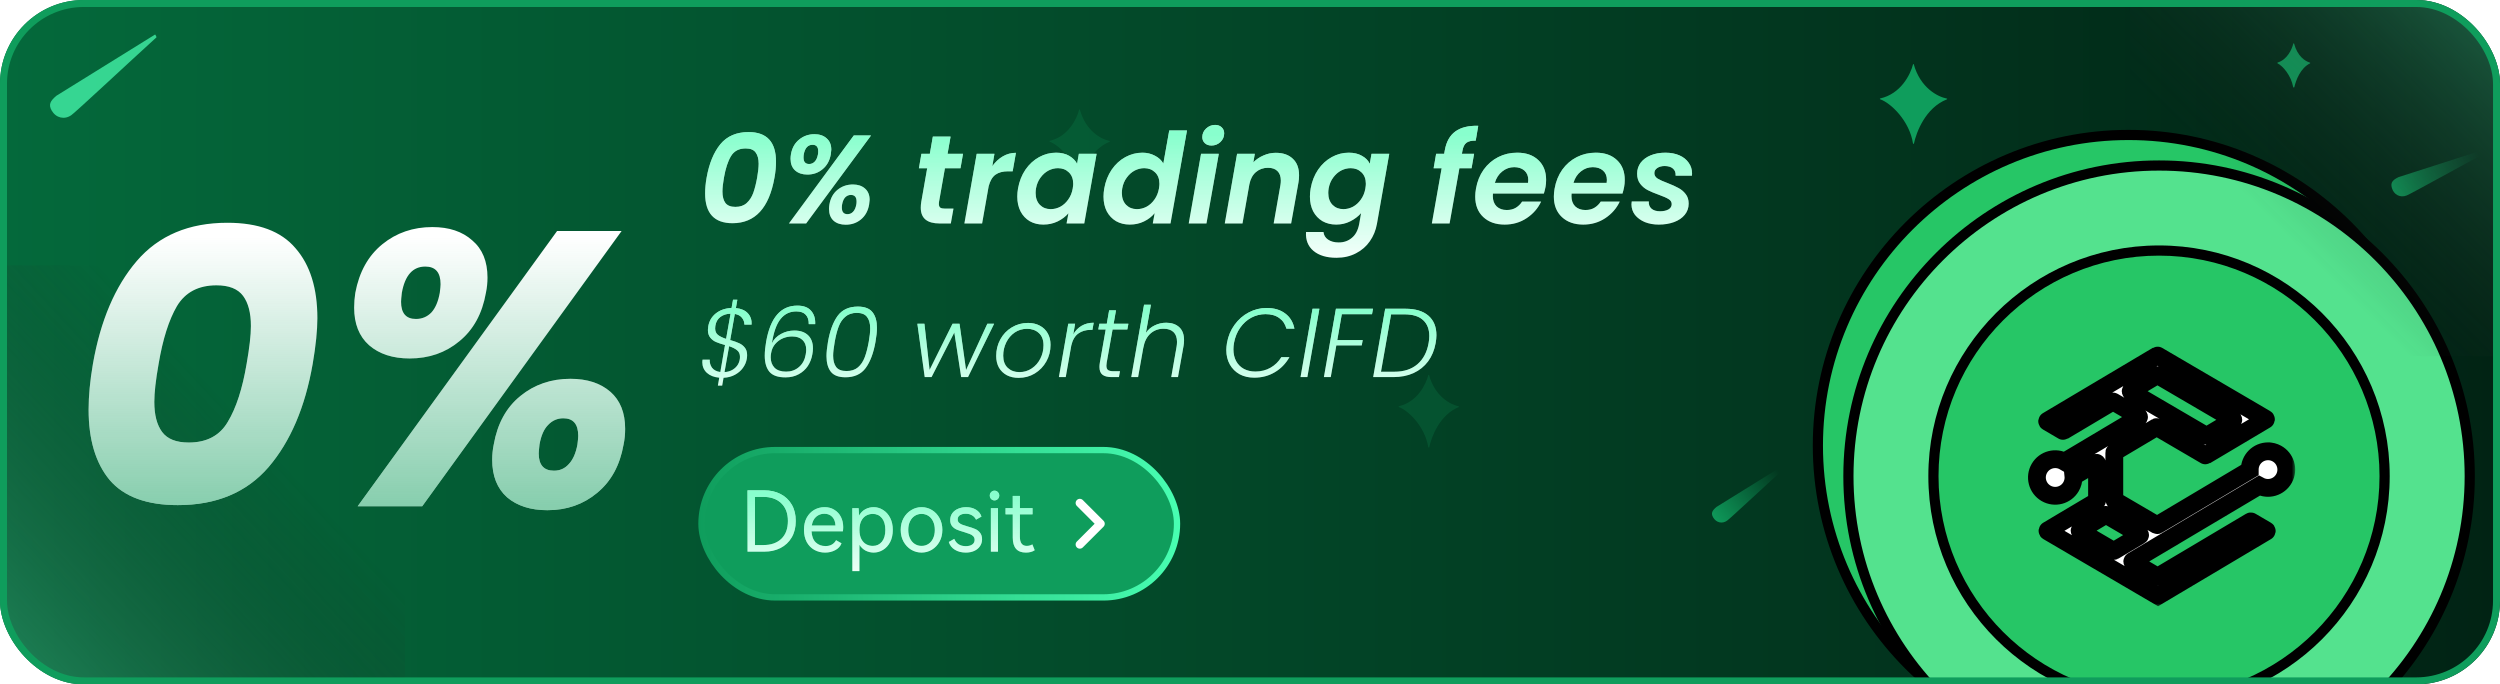 <svg width="358" height="98" viewBox="0 0 358 98" fill="none" xmlns="http://www.w3.org/2000/svg">
<g clip-path="url(#clip0_41947_383610)">
<rect width="358" height="98" rx="12" fill="url(#paint0_linear_41947_383610)"/>
<rect y="38" width="58" height="60" fill="url(#paint1_linear_41947_383610)"/>
<path d="M269.246 14.099C272.189 13.434 273.566 10.704 273.947 9.209C273.961 9.158 274.038 9.159 274.052 9.21C274.997 12.59 277.473 13.857 278.791 14.116C278.843 14.126 278.849 14.204 278.8 14.223C275.702 15.451 274.421 18.946 274.076 20.555C274.063 20.613 273.951 20.61 273.942 20.551C273.448 17.314 270.771 14.745 269.239 14.218C269.187 14.2 269.192 14.111 269.246 14.099Z" fill="#0F9D5C"/>
<g opacity="0.2" filter="url(#filter0_f_41947_383610)">
<path d="M200.329 58.169C202.95 57.556 204.185 55.085 204.535 53.714C204.548 53.662 204.626 53.663 204.64 53.714C205.491 56.782 207.695 57.942 208.883 58.186C208.934 58.197 208.94 58.275 208.892 58.294C206.142 59.414 204.988 62.557 204.665 64.048C204.652 64.106 204.538 64.102 204.528 64.042C204.068 61.111 201.697 58.786 200.322 58.29C200.271 58.272 200.275 58.182 200.329 58.169Z" fill="#0F9D5C"/>
</g>
<g opacity="0.2" filter="url(#filter1_f_41947_383610)">
<path d="M150.329 20.169C152.95 19.555 154.185 17.085 154.535 15.713C154.548 15.662 154.626 15.663 154.64 15.714C155.491 18.782 157.695 19.942 158.883 20.186C158.934 20.197 158.94 20.274 158.892 20.294C156.142 21.414 154.988 24.557 154.665 26.048C154.652 26.106 154.538 26.102 154.528 26.042C154.068 23.11 151.697 20.786 150.322 20.29C150.271 20.272 150.275 20.182 150.329 20.169Z" fill="#0F9D5C"/>
</g>
<path d="M269.228 68.873C269.943 68.601 270.323 67.81 270.474 67.263C270.489 67.21 270.581 67.21 270.596 67.263C270.881 68.298 271.483 68.749 271.871 68.888C271.918 68.905 271.927 68.983 271.883 69.007C271.181 69.412 270.81 70.311 270.642 70.946C270.627 71.005 270.46 71.001 270.446 70.942C270.218 70.004 269.629 69.269 269.217 69.015C269.173 68.988 269.179 68.891 269.228 68.873Z" fill="#0F9D5C"/>
<path d="M343.486 25.358L356.429 21.197C356.457 21.188 356.487 21.205 356.493 21.234L356.552 21.499C356.556 21.521 356.547 21.543 356.527 21.553C352.791 23.561 345.29 27.732 344.642 27.991C343.707 28.364 342.787 27.88 342.515 26.905C342.297 26.127 342.642 25.772 343.479 25.361C343.481 25.36 343.484 25.359 343.486 25.358Z" fill="url(#paint2_linear_41947_383610)"/>
<path d="M340.759 64.384L348.146 60.44C348.172 60.426 348.205 60.438 348.216 60.465L348.267 60.587C348.275 60.608 348.27 60.631 348.253 60.645C346.2 62.28 342.115 65.629 341.75 65.857C341.223 66.187 340.61 65.994 340.338 65.432C340.12 64.983 340.29 64.729 340.752 64.388C340.754 64.386 340.756 64.385 340.759 64.384Z" fill="url(#paint3_linear_41947_383610)"/>
<g opacity="0.73" filter="url(#filter2_f_41947_383610)">
<path d="M8.087 13.704L22.182 4.96C22.207 4.944 22.24 4.954 22.253 4.98L22.409 5.295C22.419 5.315 22.415 5.338 22.398 5.353C18.573 8.828 10.922 15.98 10.231 16.477C9.235 17.194 8.004 16.893 7.395 15.82C6.908 14.963 7.212 14.442 8.081 13.709C8.082 13.707 8.084 13.705 8.087 13.704Z" fill="url(#paint4_linear_41947_383610)"/>
</g>
<path d="M304.809 108.305C329.378 108.305 349.295 88.388 349.295 63.819C349.295 39.249 329.378 19.332 304.809 19.332C280.24 19.332 260.322 39.249 260.322 63.819C260.322 88.388 280.24 108.305 304.809 108.305Z" fill="#26C666"/>
<path d="M304.807 109.028C279.875 109.028 259.592 88.745 259.592 63.813C259.592 38.881 279.875 18.598 304.807 18.598C329.739 18.598 350.022 38.881 350.022 63.813C350.022 88.745 329.739 109.028 304.807 109.028ZM304.807 20.055C280.677 20.055 261.049 39.682 261.049 63.813C261.049 87.943 280.677 107.571 304.807 107.571C328.937 107.571 348.565 87.943 348.565 63.813C348.565 39.682 328.937 20.055 304.807 20.055Z" fill="black"/>
<path d="M309.18 112.672C333.749 112.672 353.666 92.755 353.666 68.186C353.666 43.617 333.749 23.699 309.18 23.699C284.611 23.699 264.693 43.617 264.693 68.186C264.693 92.755 284.611 112.672 309.18 112.672Z" fill="#54E28E"/>
<path d="M309.18 113.403C284.248 113.403 263.965 93.12 263.965 68.188C263.965 43.256 284.248 22.973 309.18 22.973C334.112 22.973 354.395 43.256 354.395 68.188C354.395 93.12 334.112 113.403 309.18 113.403ZM309.18 24.43C285.05 24.43 265.422 44.057 265.422 68.188C265.422 92.318 285.05 111.946 309.18 111.946C333.31 111.946 352.938 92.318 352.938 68.188C352.938 44.057 333.31 24.43 309.18 24.43Z" fill="black"/>
<path d="M309.17 100.485C327.012 100.485 341.475 86.021 341.475 68.18C341.475 50.338 327.012 35.875 309.17 35.875C291.329 35.875 276.865 50.338 276.865 68.18C276.865 86.021 291.329 100.485 309.17 100.485Z" fill="#26C666"/>
<path d="M309.172 101.215C290.958 101.215 276.139 86.396 276.139 68.182C276.139 49.968 290.958 35.148 309.172 35.148C327.386 35.148 342.206 49.968 342.206 68.182C342.206 86.396 327.386 101.215 309.172 101.215ZM309.172 36.606C291.759 36.606 277.596 50.769 277.596 68.182C277.596 85.595 291.759 99.758 309.172 99.758C326.585 99.758 340.748 85.595 340.748 68.182C340.748 50.769 326.585 36.606 309.172 36.606Z" fill="black"/>
<mask id="path-17-outside-1_41947_383610" maskUnits="userSpaceOnUse" x="289.688" y="48.91" width="39" height="38" fill="black">
<rect fill="white" x="289.688" y="48.91" width="39" height="38"/>
<path d="M324.783 64.626C323.337 64.626 322.164 65.798 322.164 67.245V67.326L320.797 68.138L316.035 70.972L313.668 72.38L312.145 73.285L308.934 75.193C308.909 75.207 308.878 75.207 308.853 75.193L303.923 72.309L302.809 71.657C302.785 71.643 302.77 71.617 302.769 71.589V64.793C302.769 64.766 302.784 64.74 302.808 64.726L304.07 63.975L308.796 61.165C308.821 61.151 308.852 61.151 308.877 61.165L313.533 63.888L315.787 65.207C315.812 65.221 315.843 65.221 315.868 65.207L318.273 63.778L322.184 61.453L324.447 60.107C324.484 60.083 324.496 60.035 324.472 59.997C324.466 59.986 324.457 59.978 324.447 59.972L322.269 58.693L317.573 55.945L315.13 54.517L311.322 52.289L308.983 50.921C308.958 50.907 308.927 50.907 308.902 50.921L306.562 52.312L302.769 54.568L302.652 54.635L300.299 56.036L300.205 56.092L295.439 58.925L293.189 60.264C293.152 60.288 293.14 60.336 293.164 60.374C293.17 60.384 293.179 60.393 293.189 60.399L295.41 61.701C295.435 61.715 295.466 61.715 295.491 61.701L297.818 60.318L300.298 58.843L302.543 57.508C302.568 57.493 302.599 57.493 302.624 57.508L302.768 57.592L306.275 59.644C306.312 59.668 306.324 59.717 306.3 59.755C306.294 59.765 306.285 59.773 306.275 59.779L302.767 61.865L301.625 62.542L300.298 63.336L299.258 63.954L297.735 64.862L295.628 66.114C294.379 65.384 292.775 65.805 292.045 67.055C291.316 68.305 291.737 69.91 292.986 70.64C294.235 71.369 295.839 70.948 296.569 69.698C296.803 69.297 296.926 68.841 296.926 68.376C296.926 68.325 296.926 68.274 296.921 68.224L296.929 68.22L300.175 66.288C300.187 66.281 300.201 66.276 300.216 66.276C300.259 66.276 300.295 66.313 300.295 66.357V71.71C300.295 71.738 300.28 71.764 300.256 71.778L299.271 72.364L295.417 74.654L293.238 75.953C293.201 75.977 293.19 76.025 293.213 76.063C293.219 76.073 293.228 76.082 293.238 76.088L295.415 77.363L300.297 80.222L300.385 80.273L302.767 81.668L302.955 81.778L306.667 83.952L309.029 85.335L311.336 83.963L315.191 81.672L317.542 80.274L320.788 78.342L322.312 77.436L324.562 76.098C324.599 76.075 324.611 76.026 324.587 75.988C324.581 75.978 324.572 75.969 324.562 75.963L322.357 74.673C322.332 74.658 322.301 74.658 322.276 74.673L319.95 76.056L318.425 76.963L315.18 78.894L312.826 80.29L309.013 82.557C308.988 82.571 308.957 82.571 308.932 82.557L305.376 80.476C305.339 80.452 305.327 80.403 305.351 80.365C305.357 80.355 305.366 80.346 305.376 80.34L309.113 78.118L311.465 76.72L314.71 74.788L316.235 73.883L318.602 72.476L323.368 69.642L323.528 69.547C324.798 70.239 326.388 69.769 327.079 68.498C327.771 67.227 327.301 65.635 326.031 64.943C325.648 64.734 325.217 64.625 324.78 64.625H324.781L324.783 64.626ZM305.148 56.097C305.111 56.074 305.099 56.025 305.123 55.987C305.129 55.977 305.138 55.968 305.148 55.962L308.903 53.729C308.928 53.715 308.959 53.715 308.984 53.729L312.752 55.933L315.194 57.362L319.773 60.041C319.811 60.064 319.822 60.113 319.798 60.151C319.792 60.161 319.784 60.17 319.773 60.176L316.02 62.409C315.995 62.423 315.964 62.423 315.939 62.409L311.282 59.686L308.84 58.257L305.148 56.097ZM306.426 76.684L302.77 78.859L302.73 78.882C302.705 78.896 302.675 78.896 302.65 78.882L300.3 77.508L297.835 76.067C297.798 76.043 297.787 75.994 297.81 75.956C297.817 75.946 297.825 75.937 297.835 75.931L300.301 74.466L301.532 73.733C301.557 73.719 301.588 73.719 301.614 73.733L302.771 74.41L306.428 76.549C306.465 76.572 306.476 76.621 306.453 76.659C306.447 76.67 306.438 76.679 306.427 76.685L306.426 76.684Z"/>
</mask>
<path d="M324.783 64.626C323.337 64.626 322.164 65.798 322.164 67.245V67.326L320.797 68.138L316.035 70.972L313.668 72.38L312.145 73.285L308.934 75.193C308.909 75.207 308.878 75.207 308.853 75.193L303.923 72.309L302.809 71.657C302.785 71.643 302.77 71.617 302.769 71.589V64.793C302.769 64.766 302.784 64.74 302.808 64.726L304.07 63.975L308.796 61.165C308.821 61.151 308.852 61.151 308.877 61.165L313.533 63.888L315.787 65.207C315.812 65.221 315.843 65.221 315.868 65.207L318.273 63.778L322.184 61.453L324.447 60.107C324.484 60.083 324.496 60.035 324.472 59.997C324.466 59.986 324.457 59.978 324.447 59.972L322.269 58.693L317.573 55.945L315.13 54.517L311.322 52.289L308.983 50.921C308.958 50.907 308.927 50.907 308.902 50.921L306.562 52.312L302.769 54.568L302.652 54.635L300.299 56.036L300.205 56.092L295.439 58.925L293.189 60.264C293.152 60.288 293.14 60.336 293.164 60.374C293.17 60.384 293.179 60.393 293.189 60.399L295.41 61.701C295.435 61.715 295.466 61.715 295.491 61.701L297.818 60.318L300.298 58.843L302.543 57.508C302.568 57.493 302.599 57.493 302.624 57.508L302.768 57.592L306.275 59.644C306.312 59.668 306.324 59.717 306.3 59.755C306.294 59.765 306.285 59.773 306.275 59.779L302.767 61.865L301.625 62.542L300.298 63.336L299.258 63.954L297.735 64.862L295.628 66.114C294.379 65.384 292.775 65.805 292.045 67.055C291.316 68.305 291.737 69.91 292.986 70.64C294.235 71.369 295.839 70.948 296.569 69.698C296.803 69.297 296.926 68.841 296.926 68.376C296.926 68.325 296.926 68.274 296.921 68.224L296.929 68.22L300.175 66.288C300.187 66.281 300.201 66.276 300.216 66.276C300.259 66.276 300.295 66.313 300.295 66.357V71.71C300.295 71.738 300.28 71.764 300.256 71.778L299.271 72.364L295.417 74.654L293.238 75.953C293.201 75.977 293.19 76.025 293.213 76.063C293.219 76.073 293.228 76.082 293.238 76.088L295.415 77.363L300.297 80.222L300.385 80.273L302.767 81.668L302.955 81.778L306.667 83.952L309.029 85.335L311.336 83.963L315.191 81.672L317.542 80.274L320.788 78.342L322.312 77.436L324.562 76.098C324.599 76.075 324.611 76.026 324.587 75.988C324.581 75.978 324.572 75.969 324.562 75.963L322.357 74.673C322.332 74.658 322.301 74.658 322.276 74.673L319.95 76.056L318.425 76.963L315.18 78.894L312.826 80.29L309.013 82.557C308.988 82.571 308.957 82.571 308.932 82.557L305.376 80.476C305.339 80.452 305.327 80.403 305.351 80.365C305.357 80.355 305.366 80.346 305.376 80.34L309.113 78.118L311.465 76.72L314.71 74.788L316.235 73.883L318.602 72.476L323.368 69.642L323.528 69.547C324.798 70.239 326.388 69.769 327.079 68.498C327.771 67.227 327.301 65.635 326.031 64.943C325.648 64.734 325.217 64.625 324.78 64.625H324.781L324.783 64.626ZM305.148 56.097C305.111 56.074 305.099 56.025 305.123 55.987C305.129 55.977 305.138 55.968 305.148 55.962L308.903 53.729C308.928 53.715 308.959 53.715 308.984 53.729L312.752 55.933L315.194 57.362L319.773 60.041C319.811 60.064 319.822 60.113 319.798 60.151C319.792 60.161 319.784 60.17 319.773 60.176L316.02 62.409C315.995 62.423 315.964 62.423 315.939 62.409L311.282 59.686L308.84 58.257L305.148 56.097ZM306.426 76.684L302.77 78.859L302.73 78.882C302.705 78.896 302.675 78.896 302.65 78.882L300.3 77.508L297.835 76.067C297.798 76.043 297.787 75.994 297.81 75.956C297.817 75.946 297.825 75.937 297.835 75.931L300.301 74.466L301.532 73.733C301.557 73.719 301.588 73.719 301.614 73.733L302.771 74.41L306.428 76.549C306.465 76.572 306.476 76.621 306.453 76.659C306.447 76.67 306.438 76.679 306.427 76.685L306.426 76.684Z" fill="white"/>
<path d="M324.783 64.626C323.337 64.626 322.164 65.798 322.164 67.245V67.326L320.797 68.138L316.035 70.972L313.668 72.38L312.145 73.285L308.934 75.193C308.909 75.207 308.878 75.207 308.853 75.193L303.923 72.309L302.809 71.657C302.785 71.643 302.77 71.617 302.769 71.589V64.793C302.769 64.766 302.784 64.74 302.808 64.726L304.07 63.975L308.796 61.165C308.821 61.151 308.852 61.151 308.877 61.165L313.533 63.888L315.787 65.207C315.812 65.221 315.843 65.221 315.868 65.207L318.273 63.778L322.184 61.453L324.447 60.107C324.484 60.083 324.496 60.035 324.472 59.997C324.466 59.986 324.457 59.978 324.447 59.972L322.269 58.693L317.573 55.945L315.13 54.517L311.322 52.289L308.983 50.921C308.958 50.907 308.927 50.907 308.902 50.921L306.562 52.312L302.769 54.568L302.652 54.635L300.299 56.036L300.205 56.092L295.439 58.925L293.189 60.264C293.152 60.288 293.14 60.336 293.164 60.374C293.17 60.384 293.179 60.393 293.189 60.399L295.41 61.701C295.435 61.715 295.466 61.715 295.491 61.701L297.818 60.318L300.298 58.843L302.543 57.508C302.568 57.493 302.599 57.493 302.624 57.508L302.768 57.592L306.275 59.644C306.312 59.668 306.324 59.717 306.3 59.755C306.294 59.765 306.285 59.773 306.275 59.779L302.767 61.865L301.625 62.542L300.298 63.336L299.258 63.954L297.735 64.862L295.628 66.114C294.379 65.384 292.775 65.805 292.045 67.055C291.316 68.305 291.737 69.91 292.986 70.64C294.235 71.369 295.839 70.948 296.569 69.698C296.803 69.297 296.926 68.841 296.926 68.376C296.926 68.325 296.926 68.274 296.921 68.224L296.929 68.22L300.175 66.288C300.187 66.281 300.201 66.276 300.216 66.276C300.259 66.276 300.295 66.313 300.295 66.357V71.71C300.295 71.738 300.28 71.764 300.256 71.778L299.271 72.364L295.417 74.654L293.238 75.953C293.201 75.977 293.19 76.025 293.213 76.063C293.219 76.073 293.228 76.082 293.238 76.088L295.415 77.363L300.297 80.222L300.385 80.273L302.767 81.668L302.955 81.778L306.667 83.952L309.029 85.335L311.336 83.963L315.191 81.672L317.542 80.274L320.788 78.342L322.312 77.436L324.562 76.098C324.599 76.075 324.611 76.026 324.587 75.988C324.581 75.978 324.572 75.969 324.562 75.963L322.357 74.673C322.332 74.658 322.301 74.658 322.276 74.673L319.95 76.056L318.425 76.963L315.18 78.894L312.826 80.29L309.013 82.557C308.988 82.571 308.957 82.571 308.932 82.557L305.376 80.476C305.339 80.452 305.327 80.403 305.351 80.365C305.357 80.355 305.366 80.346 305.376 80.34L309.113 78.118L311.465 76.72L314.71 74.788L316.235 73.883L318.602 72.476L323.368 69.642L323.528 69.547C324.798 70.239 326.388 69.769 327.079 68.498C327.771 67.227 327.301 65.635 326.031 64.943C325.648 64.734 325.217 64.625 324.78 64.625H324.781L324.783 64.626ZM305.148 56.097C305.111 56.074 305.099 56.025 305.123 55.987C305.129 55.977 305.138 55.968 305.148 55.962L308.903 53.729C308.928 53.715 308.959 53.715 308.984 53.729L312.752 55.933L315.194 57.362L319.773 60.041C319.811 60.064 319.822 60.113 319.798 60.151C319.792 60.161 319.784 60.17 319.773 60.176L316.02 62.409C315.995 62.423 315.964 62.423 315.939 62.409L311.282 59.686L308.84 58.257L305.148 56.097ZM306.426 76.684L302.77 78.859L302.73 78.882C302.705 78.896 302.675 78.896 302.65 78.882L300.3 77.508L297.835 76.067C297.798 76.043 297.787 75.994 297.81 75.956C297.817 75.946 297.825 75.937 297.835 75.931L300.301 74.466L301.532 73.733C301.557 73.719 301.588 73.719 301.614 73.733L302.771 74.41L306.428 76.549C306.465 76.572 306.476 76.621 306.453 76.659C306.447 76.67 306.438 76.679 306.427 76.685L306.426 76.684Z" stroke="black" stroke-width="2.55" mask="url(#path-17-outside-1_41947_383610)"/>
<path d="M326.167 8.95C327.513 8.544 328.18 7.119 328.402 6.246C328.415 6.193 328.5 6.193 328.514 6.246C328.99 8.057 330.121 8.783 330.78 8.966C330.829 8.979 330.837 9.056 330.791 9.078C329.418 9.757 328.778 11.484 328.549 12.482C328.535 12.541 328.398 12.536 328.387 12.477C328.07 10.777 326.896 9.437 326.158 9.08C326.11 9.057 326.116 8.965 326.167 8.95Z" fill="#0F9D5C"/>
<path d="M245.811 72.586L255.787 66.398C255.812 66.382 255.845 66.391 255.858 66.418L255.957 66.617C255.967 66.637 255.963 66.66 255.946 66.675C253.232 69.141 247.82 74.2 247.33 74.552C246.624 75.06 245.752 74.847 245.32 74.087C244.975 73.479 245.19 73.11 245.805 72.59C245.807 72.589 245.809 72.587 245.811 72.586Z" fill="url(#paint5_linear_41947_383610)"/>
<rect x="358" y="51" width="53" height="51" transform="rotate(180 358 51)" fill="url(#paint6_linear_41947_383610)"/>
<g filter="url(#filter3_i_41947_383610)">
<path d="M13.304 48.116C14.387 41.919 16.477 37.009 19.576 33.388C22.712 29.729 27.043 27.9 32.568 27.9C37.011 27.9 40.259 29.113 42.312 31.54C44.403 33.929 45.448 37.271 45.448 41.564C45.448 43.319 45.224 45.503 44.776 48.116C43.693 54.313 41.584 59.241 38.448 62.9C35.312 66.521 30.981 68.332 25.456 68.332C21.013 68.332 17.765 67.137 15.712 64.748C13.696 62.321 12.688 58.961 12.688 54.668C12.688 52.689 12.893 50.505 13.304 48.116ZM35.312 48.116C35.723 45.801 35.928 43.991 35.928 42.684C35.928 40.817 35.555 39.38 34.808 38.372C34.061 37.364 32.792 36.86 31 36.86C28.424 36.86 26.539 37.849 25.344 39.828C24.187 41.807 23.309 44.569 22.712 48.116C22.301 50.431 22.096 52.241 22.096 53.548C22.096 55.415 22.469 56.852 23.216 57.86C23.963 58.868 25.232 59.372 27.024 59.372C29.6 59.372 31.467 58.383 32.624 56.404C33.819 54.425 34.715 51.663 35.312 48.116ZM50.881 37.924C51.441 34.937 52.729 32.623 54.745 30.98C56.761 29.337 59.151 28.516 61.913 28.516C64.303 28.516 66.207 29.151 67.625 30.42C69.081 31.652 69.809 33.425 69.809 35.74C69.809 36.487 69.735 37.215 69.585 37.924C69.063 40.911 67.793 43.225 65.777 44.868C63.799 46.511 61.428 47.332 58.665 47.332C56.239 47.332 54.297 46.697 52.841 45.428C51.423 44.159 50.713 42.367 50.713 40.052C50.713 39.343 50.769 38.633 50.881 37.924ZM89.017 29.076L60.457 68.5H51.217L79.777 29.076H89.017ZM60.905 34.172C59.113 34.172 57.993 35.423 57.545 37.924C57.471 38.596 57.433 39.025 57.433 39.212C57.433 40.855 58.143 41.676 59.561 41.676C60.42 41.676 61.148 41.377 61.745 40.78C62.343 40.145 62.753 39.193 62.977 37.924C63.052 37.327 63.089 36.916 63.089 36.692C63.089 35.012 62.361 34.172 60.905 34.172ZM70.705 59.652C71.228 56.665 72.497 54.351 74.513 52.708C76.529 51.065 78.919 50.244 81.681 50.244C84.071 50.244 85.975 50.86 87.393 52.092C88.812 53.324 89.521 55.097 89.521 57.412C89.521 58.196 89.447 58.943 89.297 59.652C88.775 62.639 87.505 64.953 85.489 66.596C83.511 68.239 81.14 69.06 78.377 69.06C75.988 69.06 74.065 68.444 72.609 67.212C71.191 65.943 70.481 64.151 70.481 61.836C70.481 61.089 70.556 60.361 70.705 59.652ZM80.673 55.9C79.815 55.9 79.087 56.217 78.489 56.852C77.892 57.449 77.481 58.383 77.257 59.652C77.183 60.324 77.145 60.753 77.145 60.94C77.145 62.583 77.873 63.404 79.329 63.404C80.188 63.404 80.897 63.087 81.457 62.452C82.055 61.817 82.465 60.884 82.689 59.652C82.764 59.055 82.801 58.644 82.801 58.42C82.801 56.74 82.092 55.9 80.673 55.9Z" fill="white"/>
<path d="M13.304 48.116C14.387 41.919 16.477 37.009 19.576 33.388C22.712 29.729 27.043 27.9 32.568 27.9C37.011 27.9 40.259 29.113 42.312 31.54C44.403 33.929 45.448 37.271 45.448 41.564C45.448 43.319 45.224 45.503 44.776 48.116C43.693 54.313 41.584 59.241 38.448 62.9C35.312 66.521 30.981 68.332 25.456 68.332C21.013 68.332 17.765 67.137 15.712 64.748C13.696 62.321 12.688 58.961 12.688 54.668C12.688 52.689 12.893 50.505 13.304 48.116ZM35.312 48.116C35.723 45.801 35.928 43.991 35.928 42.684C35.928 40.817 35.555 39.38 34.808 38.372C34.061 37.364 32.792 36.86 31 36.86C28.424 36.86 26.539 37.849 25.344 39.828C24.187 41.807 23.309 44.569 22.712 48.116C22.301 50.431 22.096 52.241 22.096 53.548C22.096 55.415 22.469 56.852 23.216 57.86C23.963 58.868 25.232 59.372 27.024 59.372C29.6 59.372 31.467 58.383 32.624 56.404C33.819 54.425 34.715 51.663 35.312 48.116ZM50.881 37.924C51.441 34.937 52.729 32.623 54.745 30.98C56.761 29.337 59.151 28.516 61.913 28.516C64.303 28.516 66.207 29.151 67.625 30.42C69.081 31.652 69.809 33.425 69.809 35.74C69.809 36.487 69.735 37.215 69.585 37.924C69.063 40.911 67.793 43.225 65.777 44.868C63.799 46.511 61.428 47.332 58.665 47.332C56.239 47.332 54.297 46.697 52.841 45.428C51.423 44.159 50.713 42.367 50.713 40.052C50.713 39.343 50.769 38.633 50.881 37.924ZM89.017 29.076L60.457 68.5H51.217L79.777 29.076H89.017ZM60.905 34.172C59.113 34.172 57.993 35.423 57.545 37.924C57.471 38.596 57.433 39.025 57.433 39.212C57.433 40.855 58.143 41.676 59.561 41.676C60.42 41.676 61.148 41.377 61.745 40.78C62.343 40.145 62.753 39.193 62.977 37.924C63.052 37.327 63.089 36.916 63.089 36.692C63.089 35.012 62.361 34.172 60.905 34.172ZM70.705 59.652C71.228 56.665 72.497 54.351 74.513 52.708C76.529 51.065 78.919 50.244 81.681 50.244C84.071 50.244 85.975 50.86 87.393 52.092C88.812 53.324 89.521 55.097 89.521 57.412C89.521 58.196 89.447 58.943 89.297 59.652C88.775 62.639 87.505 64.953 85.489 66.596C83.511 68.239 81.14 69.06 78.377 69.06C75.988 69.06 74.065 68.444 72.609 67.212C71.191 65.943 70.481 64.151 70.481 61.836C70.481 61.089 70.556 60.361 70.705 59.652ZM80.673 55.9C79.815 55.9 79.087 56.217 78.489 56.852C77.892 57.449 77.481 58.383 77.257 59.652C77.183 60.324 77.145 60.753 77.145 60.94C77.145 62.583 77.873 63.404 79.329 63.404C80.188 63.404 80.897 63.087 81.457 62.452C82.055 61.817 82.465 60.884 82.689 59.652C82.764 59.055 82.801 58.644 82.801 58.42C82.801 56.74 82.092 55.9 80.673 55.9Z" fill="url(#paint7_linear_41947_383610)" fill-opacity="0.5"/>
</g>
<path d="M101.188 25.43C101.548 23.414 102.202 21.824 103.15 20.66C104.11 19.496 105.46 18.914 107.2 18.914C109.816 18.914 111.124 20.33 111.124 23.162C111.124 23.882 111.052 24.638 110.908 25.43C110.14 29.786 108.136 31.964 104.896 31.964C102.28 31.964 100.972 30.542 100.972 27.698C100.972 26.978 101.044 26.222 101.188 25.43ZM108.424 25.43C108.568 24.626 108.64 23.96 108.64 23.432C108.64 22.748 108.496 22.214 108.208 21.83C107.932 21.446 107.458 21.254 106.786 21.254C105.826 21.254 105.124 21.62 104.68 22.352C104.236 23.084 103.9 24.11 103.672 25.43C103.528 26.234 103.456 26.9 103.456 27.428C103.456 28.124 103.594 28.664 103.87 29.048C104.158 29.432 104.638 29.624 105.31 29.624C105.982 29.624 106.522 29.438 106.93 29.066C107.338 28.694 107.65 28.214 107.866 27.626C108.082 27.026 108.268 26.294 108.424 25.43ZM113.263 22.1C113.419 21.2 113.809 20.498 114.433 19.994C115.057 19.478 115.789 19.22 116.629 19.22C117.361 19.22 117.943 19.418 118.375 19.814C118.819 20.198 119.041 20.738 119.041 21.434C119.041 21.566 119.017 21.788 118.969 22.1C118.813 23 118.423 23.708 117.799 24.224C117.187 24.74 116.461 24.998 115.621 24.998C114.889 24.998 114.301 24.8 113.857 24.404C113.425 24.008 113.209 23.456 113.209 22.748C113.209 22.544 113.227 22.328 113.263 22.1ZM124.729 19.4L115.441 32H112.975L122.263 19.4H124.729ZM116.359 20.732C115.687 20.732 115.267 21.188 115.099 22.1C115.075 22.208 115.063 22.364 115.063 22.568C115.063 23.18 115.333 23.486 115.873 23.486C116.185 23.486 116.449 23.372 116.665 23.144C116.893 22.916 117.049 22.568 117.133 22.1C117.157 21.992 117.169 21.842 117.169 21.65C117.169 21.038 116.899 20.732 116.359 20.732ZM118.771 29.282C118.927 28.382 119.317 27.68 119.941 27.176C120.565 26.672 121.297 26.42 122.137 26.42C122.857 26.42 123.433 26.612 123.865 26.996C124.309 27.38 124.531 27.92 124.531 28.616C124.531 28.748 124.507 28.97 124.459 29.282C124.303 30.194 123.913 30.908 123.289 31.424C122.677 31.928 121.951 32.18 121.111 32.18C120.379 32.18 119.797 31.988 119.365 31.604C118.933 31.208 118.717 30.65 118.717 29.93C118.717 29.726 118.735 29.51 118.771 29.282ZM121.849 27.914C121.537 27.914 121.267 28.028 121.039 28.256C120.823 28.484 120.673 28.826 120.589 29.282C120.565 29.39 120.553 29.54 120.553 29.732C120.553 30.356 120.823 30.668 121.363 30.668C121.675 30.668 121.939 30.554 122.155 30.326C122.383 30.098 122.539 29.75 122.623 29.282C122.647 29.174 122.659 29.03 122.659 28.85C122.659 28.226 122.389 27.914 121.849 27.914ZM134.465 28.922C134.453 28.994 134.447 29.09 134.447 29.21C134.447 29.45 134.513 29.624 134.645 29.732C134.789 29.828 135.023 29.876 135.347 29.876H136.535L136.157 32H134.555C132.755 32 131.855 31.25 131.855 29.75C131.855 29.462 131.879 29.18 131.927 28.904L132.773 24.098H131.585L131.945 22.028H133.151L133.583 19.562H136.121L135.689 22.028H137.903L137.543 24.098H135.311L134.465 28.922ZM142.097 23.792C142.529 23.192 143.033 22.724 143.609 22.388C144.185 22.052 144.809 21.884 145.481 21.884L145.013 24.53H144.347C143.603 24.53 143.003 24.692 142.547 25.016C142.103 25.34 141.779 25.892 141.575 26.672L140.639 32H138.101L139.865 22.028H142.403L142.097 23.792ZM145.781 26.978C145.961 25.97 146.315 25.076 146.843 24.296C147.383 23.516 148.037 22.916 148.805 22.496C149.573 22.076 150.383 21.866 151.235 21.866C151.979 21.866 152.603 22.016 153.107 22.316C153.623 22.616 154.001 22.994 154.241 23.45L154.493 22.028H157.031L155.267 32H152.729L152.999 30.542C152.603 31.01 152.087 31.4 151.451 31.712C150.827 32.012 150.143 32.162 149.399 32.162C148.667 32.162 148.019 32 147.455 31.676C146.891 31.34 146.453 30.872 146.141 30.272C145.829 29.66 145.673 28.952 145.673 28.148C145.673 27.776 145.709 27.386 145.781 26.978ZM153.611 27.014C153.659 26.702 153.683 26.474 153.683 26.33C153.683 25.622 153.473 25.07 153.053 24.674C152.645 24.278 152.129 24.08 151.505 24.08C151.037 24.08 150.581 24.194 150.137 24.422C149.705 24.65 149.327 24.986 149.003 25.43C148.679 25.862 148.463 26.378 148.355 26.978C148.319 27.206 148.301 27.422 148.301 27.626C148.301 28.346 148.505 28.916 148.913 29.336C149.321 29.744 149.837 29.948 150.461 29.948C150.929 29.948 151.385 29.834 151.829 29.606C152.273 29.366 152.651 29.024 152.963 28.58C153.287 28.136 153.503 27.614 153.611 27.014ZM158.13 26.978C158.31 25.97 158.664 25.076 159.192 24.296C159.732 23.516 160.386 22.916 161.154 22.496C161.934 22.076 162.75 21.866 163.602 21.866C164.25 21.866 164.844 22.01 165.384 22.298C165.924 22.574 166.326 22.946 166.59 23.414L167.436 18.68H169.974L167.616 32H165.078L165.348 30.524C164.952 31.016 164.442 31.412 163.818 31.712C163.206 32.012 162.528 32.162 161.784 32.162C161.052 32.162 160.398 32 159.822 31.676C159.258 31.34 158.814 30.872 158.49 30.272C158.178 29.66 158.022 28.952 158.022 28.148C158.022 27.776 158.058 27.386 158.13 26.978ZM165.96 27.014C166.008 26.702 166.032 26.474 166.032 26.33C166.032 25.622 165.822 25.07 165.402 24.674C164.994 24.278 164.478 24.08 163.854 24.08C163.386 24.08 162.93 24.194 162.486 24.422C162.054 24.65 161.676 24.986 161.352 25.43C161.028 25.862 160.812 26.378 160.704 26.978C160.668 27.206 160.65 27.422 160.65 27.626C160.65 28.346 160.854 28.916 161.262 29.336C161.67 29.744 162.186 29.948 162.81 29.948C163.278 29.948 163.734 29.834 164.178 29.606C164.622 29.366 165 29.024 165.312 28.58C165.636 28.136 165.852 27.614 165.96 27.014ZM173.485 20.84C173.089 20.84 172.771 20.726 172.531 20.498C172.291 20.27 172.171 19.982 172.171 19.634C172.171 19.154 172.351 18.746 172.711 18.41C173.083 18.062 173.515 17.888 174.007 17.888C174.391 17.888 174.703 18.002 174.943 18.23C175.183 18.458 175.303 18.746 175.303 19.094C175.303 19.574 175.123 19.988 174.763 20.336C174.403 20.672 173.977 20.84 173.485 20.84ZM174.529 22.028L172.765 32H170.227L171.991 22.028H174.529ZM182.695 21.884C183.727 21.884 184.537 22.166 185.125 22.73C185.725 23.282 186.025 24.074 186.025 25.106C186.025 25.49 185.995 25.838 185.935 26.15L184.891 32H182.389L183.361 26.492C183.397 26.276 183.415 26.066 183.415 25.862C183.415 25.262 183.253 24.806 182.929 24.494C182.617 24.182 182.167 24.026 181.579 24.026C180.907 24.026 180.331 24.23 179.851 24.638C179.383 25.034 179.071 25.61 178.915 26.366L177.925 32H175.387L177.151 22.028H179.689L179.473 23.252C179.881 22.832 180.367 22.502 180.931 22.262C181.495 22.01 182.083 21.884 182.695 21.884ZM193.143 21.866C193.887 21.866 194.517 22.016 195.033 22.316C195.561 22.604 195.933 22.982 196.149 23.45L196.401 22.028H198.939L197.175 32.072C197.007 32.996 196.671 33.818 196.167 34.538C195.663 35.27 195.003 35.846 194.187 36.266C193.371 36.698 192.435 36.914 191.379 36.914C189.975 36.914 188.877 36.584 188.085 35.924C187.305 35.264 186.951 34.364 187.023 33.224H189.525C189.573 33.68 189.789 34.04 190.173 34.304C190.569 34.58 191.079 34.718 191.703 34.718C192.447 34.718 193.077 34.496 193.593 34.052C194.121 33.62 194.469 32.96 194.637 32.072L194.907 30.524C194.499 30.992 193.983 31.382 193.359 31.694C192.747 32.006 192.075 32.162 191.343 32.162C190.611 32.162 189.957 32 189.381 31.676C188.817 31.34 188.373 30.872 188.049 30.272C187.737 29.66 187.581 28.952 187.581 28.148C187.581 27.776 187.617 27.386 187.689 26.978C187.869 25.97 188.223 25.076 188.751 24.296C189.291 23.516 189.945 22.916 190.713 22.496C191.481 22.076 192.291 21.866 193.143 21.866ZM195.519 27.014C195.567 26.702 195.591 26.474 195.591 26.33C195.591 25.622 195.381 25.07 194.961 24.674C194.553 24.278 194.037 24.08 193.413 24.08C192.945 24.08 192.489 24.194 192.045 24.422C191.613 24.65 191.235 24.986 190.911 25.43C190.587 25.862 190.371 26.378 190.263 26.978C190.227 27.206 190.209 27.422 190.209 27.626C190.209 28.346 190.413 28.916 190.821 29.336C191.229 29.744 191.745 29.948 192.369 29.948C192.837 29.948 193.293 29.834 193.737 29.606C194.181 29.366 194.559 29.024 194.871 28.58C195.195 28.136 195.411 27.614 195.519 27.014ZM206.895 21.524C207.111 20.3 207.615 19.4 208.407 18.824C209.199 18.248 210.291 17.978 211.683 18.014L211.323 20.138C210.723 20.126 210.279 20.228 209.991 20.444C209.703 20.66 209.511 21.05 209.415 21.614L209.343 22.028H211.089L210.729 24.098H208.983L207.579 32H205.041L206.445 24.098H205.293L205.653 22.028H206.805L206.895 21.524ZM217.264 21.866C218.536 21.866 219.544 22.22 220.288 22.928C221.032 23.624 221.404 24.566 221.404 25.754C221.404 26.138 221.374 26.48 221.314 26.78C221.242 27.14 221.164 27.452 221.08 27.716H213.79C213.778 27.8 213.772 27.92 213.772 28.076C213.772 28.7 213.952 29.192 214.312 29.552C214.684 29.9 215.17 30.074 215.77 30.074C216.274 30.074 216.706 29.966 217.066 29.75C217.438 29.522 217.738 29.228 217.966 28.868H220.684C220.24 29.828 219.55 30.62 218.614 31.244C217.69 31.856 216.64 32.162 215.464 32.162C214.192 32.162 213.172 31.802 212.404 31.082C211.636 30.362 211.252 29.384 211.252 28.148C211.252 27.788 211.288 27.41 211.36 27.014C211.54 25.982 211.906 25.076 212.458 24.296C213.022 23.516 213.718 22.916 214.546 22.496C215.374 22.076 216.28 21.866 217.264 21.866ZM218.812 26.186C218.836 25.994 218.848 25.856 218.848 25.772C218.848 25.196 218.662 24.746 218.29 24.422C217.918 24.098 217.432 23.936 216.832 23.936C216.196 23.936 215.626 24.14 215.122 24.548C214.618 24.944 214.264 25.49 214.06 26.186H218.812ZM228.523 21.866C229.795 21.866 230.803 22.22 231.547 22.928C232.291 23.624 232.663 24.566 232.663 25.754C232.663 26.138 232.633 26.48 232.573 26.78C232.501 27.14 232.423 27.452 232.339 27.716H225.049C225.037 27.8 225.031 27.92 225.031 28.076C225.031 28.7 225.211 29.192 225.571 29.552C225.943 29.9 226.429 30.074 227.029 30.074C227.533 30.074 227.965 29.966 228.325 29.75C228.697 29.522 228.997 29.228 229.225 28.868H231.943C231.499 29.828 230.809 30.62 229.873 31.244C228.949 31.856 227.899 32.162 226.723 32.162C225.451 32.162 224.431 31.802 223.663 31.082C222.895 30.362 222.511 29.384 222.511 28.148C222.511 27.788 222.547 27.41 222.619 27.014C222.799 25.982 223.165 25.076 223.717 24.296C224.281 23.516 224.977 22.916 225.805 22.496C226.633 22.076 227.539 21.866 228.523 21.866ZM230.071 26.186C230.095 25.994 230.107 25.856 230.107 25.772C230.107 25.196 229.921 24.746 229.549 24.422C229.177 24.098 228.691 23.936 228.091 23.936C227.455 23.936 226.885 24.14 226.381 24.548C225.877 24.944 225.523 25.49 225.319 26.186H230.071ZM237.533 32.162C236.801 32.162 236.135 32.042 235.535 31.802C234.947 31.55 234.479 31.208 234.131 30.776C233.795 30.332 233.627 29.828 233.627 29.264C233.627 29.18 233.639 29.042 233.663 28.85H236.111C236.075 29.27 236.201 29.612 236.489 29.876C236.777 30.128 237.185 30.254 237.713 30.254C238.193 30.254 238.589 30.17 238.901 30.002C239.225 29.822 239.387 29.564 239.387 29.228C239.387 28.928 239.237 28.688 238.937 28.508C238.649 28.328 238.187 28.124 237.551 27.896C236.915 27.668 236.387 27.446 235.967 27.23C235.547 27.014 235.187 26.714 234.887 26.33C234.587 25.946 234.437 25.46 234.437 24.872C234.437 24.284 234.605 23.762 234.941 23.306C235.289 22.85 235.769 22.496 236.381 22.244C236.993 21.992 237.695 21.866 238.487 21.866C239.243 21.866 239.909 21.992 240.485 22.244C241.061 22.496 241.505 22.85 241.817 23.306C242.141 23.75 242.303 24.26 242.303 24.836C242.303 24.98 242.297 25.088 242.285 25.16H239.945C239.981 24.74 239.861 24.404 239.585 24.152C239.309 23.9 238.907 23.774 238.379 23.774C237.947 23.774 237.593 23.87 237.317 24.062C237.041 24.242 236.903 24.488 236.903 24.8C236.903 25.112 237.059 25.37 237.371 25.574C237.683 25.766 238.163 25.982 238.811 26.222C239.459 26.474 239.975 26.708 240.359 26.924C240.755 27.128 241.097 27.416 241.385 27.788C241.673 28.148 241.817 28.604 241.817 29.156C241.817 29.768 241.631 30.302 241.259 30.758C240.887 31.214 240.377 31.562 239.729 31.802C239.081 32.042 238.349 32.162 237.533 32.162Z" fill="white"/>
<path d="M101.188 25.43C101.548 23.414 102.202 21.824 103.15 20.66C104.11 19.496 105.46 18.914 107.2 18.914C109.816 18.914 111.124 20.33 111.124 23.162C111.124 23.882 111.052 24.638 110.908 25.43C110.14 29.786 108.136 31.964 104.896 31.964C102.28 31.964 100.972 30.542 100.972 27.698C100.972 26.978 101.044 26.222 101.188 25.43ZM108.424 25.43C108.568 24.626 108.64 23.96 108.64 23.432C108.64 22.748 108.496 22.214 108.208 21.83C107.932 21.446 107.458 21.254 106.786 21.254C105.826 21.254 105.124 21.62 104.68 22.352C104.236 23.084 103.9 24.11 103.672 25.43C103.528 26.234 103.456 26.9 103.456 27.428C103.456 28.124 103.594 28.664 103.87 29.048C104.158 29.432 104.638 29.624 105.31 29.624C105.982 29.624 106.522 29.438 106.93 29.066C107.338 28.694 107.65 28.214 107.866 27.626C108.082 27.026 108.268 26.294 108.424 25.43ZM113.263 22.1C113.419 21.2 113.809 20.498 114.433 19.994C115.057 19.478 115.789 19.22 116.629 19.22C117.361 19.22 117.943 19.418 118.375 19.814C118.819 20.198 119.041 20.738 119.041 21.434C119.041 21.566 119.017 21.788 118.969 22.1C118.813 23 118.423 23.708 117.799 24.224C117.187 24.74 116.461 24.998 115.621 24.998C114.889 24.998 114.301 24.8 113.857 24.404C113.425 24.008 113.209 23.456 113.209 22.748C113.209 22.544 113.227 22.328 113.263 22.1ZM124.729 19.4L115.441 32H112.975L122.263 19.4H124.729ZM116.359 20.732C115.687 20.732 115.267 21.188 115.099 22.1C115.075 22.208 115.063 22.364 115.063 22.568C115.063 23.18 115.333 23.486 115.873 23.486C116.185 23.486 116.449 23.372 116.665 23.144C116.893 22.916 117.049 22.568 117.133 22.1C117.157 21.992 117.169 21.842 117.169 21.65C117.169 21.038 116.899 20.732 116.359 20.732ZM118.771 29.282C118.927 28.382 119.317 27.68 119.941 27.176C120.565 26.672 121.297 26.42 122.137 26.42C122.857 26.42 123.433 26.612 123.865 26.996C124.309 27.38 124.531 27.92 124.531 28.616C124.531 28.748 124.507 28.97 124.459 29.282C124.303 30.194 123.913 30.908 123.289 31.424C122.677 31.928 121.951 32.18 121.111 32.18C120.379 32.18 119.797 31.988 119.365 31.604C118.933 31.208 118.717 30.65 118.717 29.93C118.717 29.726 118.735 29.51 118.771 29.282ZM121.849 27.914C121.537 27.914 121.267 28.028 121.039 28.256C120.823 28.484 120.673 28.826 120.589 29.282C120.565 29.39 120.553 29.54 120.553 29.732C120.553 30.356 120.823 30.668 121.363 30.668C121.675 30.668 121.939 30.554 122.155 30.326C122.383 30.098 122.539 29.75 122.623 29.282C122.647 29.174 122.659 29.03 122.659 28.85C122.659 28.226 122.389 27.914 121.849 27.914ZM134.465 28.922C134.453 28.994 134.447 29.09 134.447 29.21C134.447 29.45 134.513 29.624 134.645 29.732C134.789 29.828 135.023 29.876 135.347 29.876H136.535L136.157 32H134.555C132.755 32 131.855 31.25 131.855 29.75C131.855 29.462 131.879 29.18 131.927 28.904L132.773 24.098H131.585L131.945 22.028H133.151L133.583 19.562H136.121L135.689 22.028H137.903L137.543 24.098H135.311L134.465 28.922ZM142.097 23.792C142.529 23.192 143.033 22.724 143.609 22.388C144.185 22.052 144.809 21.884 145.481 21.884L145.013 24.53H144.347C143.603 24.53 143.003 24.692 142.547 25.016C142.103 25.34 141.779 25.892 141.575 26.672L140.639 32H138.101L139.865 22.028H142.403L142.097 23.792ZM145.781 26.978C145.961 25.97 146.315 25.076 146.843 24.296C147.383 23.516 148.037 22.916 148.805 22.496C149.573 22.076 150.383 21.866 151.235 21.866C151.979 21.866 152.603 22.016 153.107 22.316C153.623 22.616 154.001 22.994 154.241 23.45L154.493 22.028H157.031L155.267 32H152.729L152.999 30.542C152.603 31.01 152.087 31.4 151.451 31.712C150.827 32.012 150.143 32.162 149.399 32.162C148.667 32.162 148.019 32 147.455 31.676C146.891 31.34 146.453 30.872 146.141 30.272C145.829 29.66 145.673 28.952 145.673 28.148C145.673 27.776 145.709 27.386 145.781 26.978ZM153.611 27.014C153.659 26.702 153.683 26.474 153.683 26.33C153.683 25.622 153.473 25.07 153.053 24.674C152.645 24.278 152.129 24.08 151.505 24.08C151.037 24.08 150.581 24.194 150.137 24.422C149.705 24.65 149.327 24.986 149.003 25.43C148.679 25.862 148.463 26.378 148.355 26.978C148.319 27.206 148.301 27.422 148.301 27.626C148.301 28.346 148.505 28.916 148.913 29.336C149.321 29.744 149.837 29.948 150.461 29.948C150.929 29.948 151.385 29.834 151.829 29.606C152.273 29.366 152.651 29.024 152.963 28.58C153.287 28.136 153.503 27.614 153.611 27.014ZM158.13 26.978C158.31 25.97 158.664 25.076 159.192 24.296C159.732 23.516 160.386 22.916 161.154 22.496C161.934 22.076 162.75 21.866 163.602 21.866C164.25 21.866 164.844 22.01 165.384 22.298C165.924 22.574 166.326 22.946 166.59 23.414L167.436 18.68H169.974L167.616 32H165.078L165.348 30.524C164.952 31.016 164.442 31.412 163.818 31.712C163.206 32.012 162.528 32.162 161.784 32.162C161.052 32.162 160.398 32 159.822 31.676C159.258 31.34 158.814 30.872 158.49 30.272C158.178 29.66 158.022 28.952 158.022 28.148C158.022 27.776 158.058 27.386 158.13 26.978ZM165.96 27.014C166.008 26.702 166.032 26.474 166.032 26.33C166.032 25.622 165.822 25.07 165.402 24.674C164.994 24.278 164.478 24.08 163.854 24.08C163.386 24.08 162.93 24.194 162.486 24.422C162.054 24.65 161.676 24.986 161.352 25.43C161.028 25.862 160.812 26.378 160.704 26.978C160.668 27.206 160.65 27.422 160.65 27.626C160.65 28.346 160.854 28.916 161.262 29.336C161.67 29.744 162.186 29.948 162.81 29.948C163.278 29.948 163.734 29.834 164.178 29.606C164.622 29.366 165 29.024 165.312 28.58C165.636 28.136 165.852 27.614 165.96 27.014ZM173.485 20.84C173.089 20.84 172.771 20.726 172.531 20.498C172.291 20.27 172.171 19.982 172.171 19.634C172.171 19.154 172.351 18.746 172.711 18.41C173.083 18.062 173.515 17.888 174.007 17.888C174.391 17.888 174.703 18.002 174.943 18.23C175.183 18.458 175.303 18.746 175.303 19.094C175.303 19.574 175.123 19.988 174.763 20.336C174.403 20.672 173.977 20.84 173.485 20.84ZM174.529 22.028L172.765 32H170.227L171.991 22.028H174.529ZM182.695 21.884C183.727 21.884 184.537 22.166 185.125 22.73C185.725 23.282 186.025 24.074 186.025 25.106C186.025 25.49 185.995 25.838 185.935 26.15L184.891 32H182.389L183.361 26.492C183.397 26.276 183.415 26.066 183.415 25.862C183.415 25.262 183.253 24.806 182.929 24.494C182.617 24.182 182.167 24.026 181.579 24.026C180.907 24.026 180.331 24.23 179.851 24.638C179.383 25.034 179.071 25.61 178.915 26.366L177.925 32H175.387L177.151 22.028H179.689L179.473 23.252C179.881 22.832 180.367 22.502 180.931 22.262C181.495 22.01 182.083 21.884 182.695 21.884ZM193.143 21.866C193.887 21.866 194.517 22.016 195.033 22.316C195.561 22.604 195.933 22.982 196.149 23.45L196.401 22.028H198.939L197.175 32.072C197.007 32.996 196.671 33.818 196.167 34.538C195.663 35.27 195.003 35.846 194.187 36.266C193.371 36.698 192.435 36.914 191.379 36.914C189.975 36.914 188.877 36.584 188.085 35.924C187.305 35.264 186.951 34.364 187.023 33.224H189.525C189.573 33.68 189.789 34.04 190.173 34.304C190.569 34.58 191.079 34.718 191.703 34.718C192.447 34.718 193.077 34.496 193.593 34.052C194.121 33.62 194.469 32.96 194.637 32.072L194.907 30.524C194.499 30.992 193.983 31.382 193.359 31.694C192.747 32.006 192.075 32.162 191.343 32.162C190.611 32.162 189.957 32 189.381 31.676C188.817 31.34 188.373 30.872 188.049 30.272C187.737 29.66 187.581 28.952 187.581 28.148C187.581 27.776 187.617 27.386 187.689 26.978C187.869 25.97 188.223 25.076 188.751 24.296C189.291 23.516 189.945 22.916 190.713 22.496C191.481 22.076 192.291 21.866 193.143 21.866ZM195.519 27.014C195.567 26.702 195.591 26.474 195.591 26.33C195.591 25.622 195.381 25.07 194.961 24.674C194.553 24.278 194.037 24.08 193.413 24.08C192.945 24.08 192.489 24.194 192.045 24.422C191.613 24.65 191.235 24.986 190.911 25.43C190.587 25.862 190.371 26.378 190.263 26.978C190.227 27.206 190.209 27.422 190.209 27.626C190.209 28.346 190.413 28.916 190.821 29.336C191.229 29.744 191.745 29.948 192.369 29.948C192.837 29.948 193.293 29.834 193.737 29.606C194.181 29.366 194.559 29.024 194.871 28.58C195.195 28.136 195.411 27.614 195.519 27.014ZM206.895 21.524C207.111 20.3 207.615 19.4 208.407 18.824C209.199 18.248 210.291 17.978 211.683 18.014L211.323 20.138C210.723 20.126 210.279 20.228 209.991 20.444C209.703 20.66 209.511 21.05 209.415 21.614L209.343 22.028H211.089L210.729 24.098H208.983L207.579 32H205.041L206.445 24.098H205.293L205.653 22.028H206.805L206.895 21.524ZM217.264 21.866C218.536 21.866 219.544 22.22 220.288 22.928C221.032 23.624 221.404 24.566 221.404 25.754C221.404 26.138 221.374 26.48 221.314 26.78C221.242 27.14 221.164 27.452 221.08 27.716H213.79C213.778 27.8 213.772 27.92 213.772 28.076C213.772 28.7 213.952 29.192 214.312 29.552C214.684 29.9 215.17 30.074 215.77 30.074C216.274 30.074 216.706 29.966 217.066 29.75C217.438 29.522 217.738 29.228 217.966 28.868H220.684C220.24 29.828 219.55 30.62 218.614 31.244C217.69 31.856 216.64 32.162 215.464 32.162C214.192 32.162 213.172 31.802 212.404 31.082C211.636 30.362 211.252 29.384 211.252 28.148C211.252 27.788 211.288 27.41 211.36 27.014C211.54 25.982 211.906 25.076 212.458 24.296C213.022 23.516 213.718 22.916 214.546 22.496C215.374 22.076 216.28 21.866 217.264 21.866ZM218.812 26.186C218.836 25.994 218.848 25.856 218.848 25.772C218.848 25.196 218.662 24.746 218.29 24.422C217.918 24.098 217.432 23.936 216.832 23.936C216.196 23.936 215.626 24.14 215.122 24.548C214.618 24.944 214.264 25.49 214.06 26.186H218.812ZM228.523 21.866C229.795 21.866 230.803 22.22 231.547 22.928C232.291 23.624 232.663 24.566 232.663 25.754C232.663 26.138 232.633 26.48 232.573 26.78C232.501 27.14 232.423 27.452 232.339 27.716H225.049C225.037 27.8 225.031 27.92 225.031 28.076C225.031 28.7 225.211 29.192 225.571 29.552C225.943 29.9 226.429 30.074 227.029 30.074C227.533 30.074 227.965 29.966 228.325 29.75C228.697 29.522 228.997 29.228 229.225 28.868H231.943C231.499 29.828 230.809 30.62 229.873 31.244C228.949 31.856 227.899 32.162 226.723 32.162C225.451 32.162 224.431 31.802 223.663 31.082C222.895 30.362 222.511 29.384 222.511 28.148C222.511 27.788 222.547 27.41 222.619 27.014C222.799 25.982 223.165 25.076 223.717 24.296C224.281 23.516 224.977 22.916 225.805 22.496C226.633 22.076 227.539 21.866 228.523 21.866ZM230.071 26.186C230.095 25.994 230.107 25.856 230.107 25.772C230.107 25.196 229.921 24.746 229.549 24.422C229.177 24.098 228.691 23.936 228.091 23.936C227.455 23.936 226.885 24.14 226.381 24.548C225.877 24.944 225.523 25.49 225.319 26.186H230.071ZM237.533 32.162C236.801 32.162 236.135 32.042 235.535 31.802C234.947 31.55 234.479 31.208 234.131 30.776C233.795 30.332 233.627 29.828 233.627 29.264C233.627 29.18 233.639 29.042 233.663 28.85H236.111C236.075 29.27 236.201 29.612 236.489 29.876C236.777 30.128 237.185 30.254 237.713 30.254C238.193 30.254 238.589 30.17 238.901 30.002C239.225 29.822 239.387 29.564 239.387 29.228C239.387 28.928 239.237 28.688 238.937 28.508C238.649 28.328 238.187 28.124 237.551 27.896C236.915 27.668 236.387 27.446 235.967 27.23C235.547 27.014 235.187 26.714 234.887 26.33C234.587 25.946 234.437 25.46 234.437 24.872C234.437 24.284 234.605 23.762 234.941 23.306C235.289 22.85 235.769 22.496 236.381 22.244C236.993 21.992 237.695 21.866 238.487 21.866C239.243 21.866 239.909 21.992 240.485 22.244C241.061 22.496 241.505 22.85 241.817 23.306C242.141 23.75 242.303 24.26 242.303 24.836C242.303 24.98 242.297 25.088 242.285 25.16H239.945C239.981 24.74 239.861 24.404 239.585 24.152C239.309 23.9 238.907 23.774 238.379 23.774C237.947 23.774 237.593 23.87 237.317 24.062C237.041 24.242 236.903 24.488 236.903 24.8C236.903 25.112 237.059 25.37 237.371 25.574C237.683 25.766 238.163 25.982 238.811 26.222C239.459 26.474 239.975 26.708 240.359 26.924C240.755 27.128 241.097 27.416 241.385 27.788C241.673 28.148 241.817 28.604 241.817 29.156C241.817 29.768 241.631 30.302 241.259 30.758C240.887 31.214 240.377 31.562 239.729 31.802C239.081 32.042 238.349 32.162 237.533 32.162Z" fill="url(#paint8_linear_41947_383610)" fill-opacity="0.65"/>
<path d="M106.594 46.482C106.603 46.137 106.491 45.815 106.258 45.516C106.025 45.217 105.679 45.031 105.222 44.956L104.564 48.694C105.087 48.843 105.507 48.993 105.824 49.142C106.151 49.282 106.426 49.492 106.65 49.772C106.874 50.043 106.986 50.402 106.986 50.85C106.986 51.046 106.967 51.237 106.93 51.424C106.855 51.863 106.673 52.283 106.384 52.684C106.104 53.076 105.726 53.403 105.25 53.664C104.774 53.925 104.228 54.07 103.612 54.098L103.416 55.218H102.8L102.996 54.084C102.249 54.019 101.657 53.785 101.218 53.384C100.789 52.983 100.574 52.474 100.574 51.858C100.574 51.793 100.583 51.676 100.602 51.508H101.638C101.61 51.928 101.717 52.311 101.96 52.656C102.212 52.992 102.609 53.197 103.15 53.272L103.822 49.408C103.29 49.259 102.861 49.114 102.534 48.974C102.207 48.834 101.932 48.624 101.708 48.344C101.484 48.064 101.372 47.7 101.372 47.252C101.372 47.149 101.391 46.967 101.428 46.706C101.559 45.959 101.923 45.348 102.52 44.872C103.127 44.396 103.873 44.139 104.76 44.102L104.97 42.926H105.586L105.376 44.116C106.132 44.191 106.706 44.443 107.098 44.872C107.49 45.301 107.667 45.838 107.63 46.482H106.594ZM102.436 46.664C102.417 46.748 102.408 46.869 102.408 47.028C102.408 47.429 102.539 47.737 102.8 47.952C103.071 48.167 103.463 48.358 103.976 48.526L104.62 44.914C104.041 44.933 103.551 45.091 103.15 45.39C102.758 45.689 102.52 46.113 102.436 46.664ZM105.964 51.102C105.964 50.691 105.829 50.379 105.558 50.164C105.297 49.94 104.914 49.744 104.41 49.576L103.752 53.286C104.2 53.258 104.592 53.141 104.928 52.936C105.264 52.731 105.521 52.469 105.698 52.152C105.875 51.825 105.964 51.475 105.964 51.102ZM115.812 46.412C115.821 45.824 115.676 45.376 115.378 45.068C115.088 44.751 114.636 44.592 114.02 44.592C113.105 44.592 112.358 44.951 111.78 45.67C111.201 46.379 110.786 47.537 110.534 49.142C110.814 48.582 111.248 48.143 111.836 47.826C112.424 47.499 113.063 47.336 113.754 47.336C114.594 47.336 115.247 47.56 115.714 48.008C116.18 48.456 116.414 49.081 116.414 49.884C116.414 50.145 116.386 50.425 116.33 50.724C116.227 51.34 116.012 51.9 115.686 52.404C115.359 52.899 114.92 53.295 114.37 53.594C113.828 53.893 113.198 54.042 112.48 54.042C111.406 54.042 110.641 53.776 110.184 53.244C109.736 52.703 109.512 51.937 109.512 50.948C109.512 50.351 109.577 49.683 109.708 48.946C110.314 45.493 111.803 43.766 114.174 43.766C115.07 43.766 115.728 44.013 116.148 44.508C116.577 44.993 116.773 45.628 116.736 46.412H115.812ZM113.418 48.176C112.979 48.176 112.545 48.265 112.116 48.442C111.696 48.619 111.327 48.89 111.01 49.254C110.702 49.609 110.506 50.047 110.422 50.57C110.384 50.757 110.366 50.957 110.366 51.172C110.366 51.779 110.548 52.273 110.912 52.656C111.285 53.029 111.84 53.216 112.578 53.216C113.296 53.216 113.908 52.997 114.412 52.558C114.925 52.119 115.247 51.522 115.378 50.766C115.424 50.505 115.448 50.276 115.448 50.08C115.448 49.473 115.27 49.007 114.916 48.68C114.57 48.344 114.071 48.176 113.418 48.176ZM118.564 48.96C118.844 47.364 119.306 46.123 119.95 45.236C120.604 44.349 121.57 43.906 122.848 43.906C123.819 43.906 124.514 44.172 124.934 44.704C125.364 45.236 125.578 45.983 125.578 46.944C125.578 47.495 125.508 48.167 125.368 48.96C125.088 50.556 124.622 51.802 123.968 52.698C123.315 53.585 122.349 54.028 121.07 54.028C120.1 54.028 119.404 53.767 118.984 53.244C118.564 52.712 118.354 51.965 118.354 51.004C118.354 50.453 118.424 49.772 118.564 48.96ZM124.402 48.96C124.542 48.185 124.612 47.541 124.612 47.028C124.612 46.319 124.463 45.773 124.164 45.39C123.875 44.998 123.385 44.802 122.694 44.802C122.022 44.802 121.476 44.984 121.056 45.348C120.636 45.703 120.314 46.179 120.09 46.776C119.866 47.373 119.68 48.101 119.53 48.96C119.381 49.809 119.306 50.467 119.306 50.934C119.306 51.634 119.451 52.175 119.74 52.558C120.03 52.941 120.524 53.132 121.224 53.132C121.896 53.132 122.442 52.955 122.862 52.6C123.282 52.236 123.604 51.755 123.828 51.158C124.052 50.561 124.244 49.828 124.402 48.96ZM142.358 46.356L138.62 54H137.64L136.66 47.602L133.398 54H132.418L131.368 46.356H132.376L133.118 52.964L136.408 46.356H137.402L138.34 52.978L141.392 46.356H142.358ZM145.86 54.112C145.225 54.112 144.665 53.986 144.18 53.734C143.695 53.473 143.317 53.109 143.046 52.642C142.785 52.166 142.654 51.611 142.654 50.976C142.654 50.117 142.85 49.329 143.242 48.61C143.634 47.882 144.18 47.308 144.88 46.888C145.58 46.459 146.359 46.244 147.218 46.244C147.853 46.244 148.413 46.375 148.898 46.636C149.383 46.888 149.761 47.252 150.032 47.728C150.303 48.195 150.438 48.745 150.438 49.38C150.438 50.248 150.237 51.041 149.836 51.76C149.435 52.479 148.884 53.053 148.184 53.482C147.493 53.902 146.719 54.112 145.86 54.112ZM145.972 53.286C146.635 53.286 147.227 53.109 147.75 52.754C148.282 52.399 148.693 51.928 148.982 51.34C149.281 50.752 149.43 50.117 149.43 49.436C149.43 48.671 149.206 48.087 148.758 47.686C148.319 47.285 147.759 47.084 147.078 47.084C146.415 47.084 145.823 47.261 145.3 47.616C144.787 47.971 144.385 48.442 144.096 49.03C143.807 49.618 143.662 50.253 143.662 50.934C143.662 51.69 143.881 52.273 144.32 52.684C144.759 53.085 145.309 53.286 145.972 53.286ZM153.691 47.882C153.999 47.35 154.4 46.939 154.895 46.65C155.389 46.361 155.963 46.216 156.617 46.216L156.435 47.238H156.155C155.483 47.238 154.904 47.411 154.419 47.756C153.933 48.101 153.597 48.671 153.411 49.464L152.613 54H151.633L152.977 46.356H153.957L153.691 47.882ZM158.479 51.928C158.451 52.096 158.437 52.241 158.437 52.362C158.437 52.661 158.516 52.871 158.675 52.992C158.843 53.104 159.113 53.16 159.487 53.16H160.383L160.229 54H159.179C158.6 54 158.166 53.888 157.877 53.664C157.587 53.44 157.443 53.071 157.443 52.558C157.443 52.353 157.461 52.143 157.499 51.928L158.339 47.182H157.275L157.429 46.356H158.493L158.829 44.438H159.809L159.473 46.356H161.587L161.433 47.182H159.319L158.479 51.928ZM167.007 46.216C167.772 46.216 168.388 46.426 168.855 46.846C169.322 47.266 169.555 47.887 169.555 48.708C169.555 49.007 169.532 49.277 169.485 49.52L168.687 54H167.721L168.491 49.632C168.528 49.417 168.547 49.189 168.547 48.946C168.547 48.33 168.379 47.863 168.043 47.546C167.707 47.229 167.236 47.07 166.629 47.07C165.892 47.07 165.262 47.303 164.739 47.77C164.216 48.237 163.876 48.923 163.717 49.828V49.814L162.975 54H161.995L163.829 43.64H164.809L164.095 47.658C164.422 47.191 164.842 46.837 165.355 46.594C165.868 46.342 166.419 46.216 167.007 46.216ZM175.703 49.1C175.871 48.139 176.231 47.28 176.781 46.524C177.332 45.759 178.009 45.166 178.811 44.746C179.623 44.317 180.477 44.102 181.373 44.102C182.456 44.102 183.343 44.363 184.033 44.886C184.733 45.399 185.177 46.127 185.363 47.07H184.215C184.047 46.417 183.707 45.908 183.193 45.544C182.689 45.171 182.031 44.984 181.219 44.984C180.501 44.984 179.824 45.152 179.189 45.488C178.564 45.824 178.032 46.305 177.593 46.93C177.155 47.555 176.861 48.279 176.711 49.1C176.655 49.417 176.627 49.725 176.627 50.024C176.627 50.668 176.758 51.233 177.019 51.718C177.281 52.194 177.649 52.563 178.125 52.824C178.601 53.076 179.147 53.202 179.763 53.202C180.575 53.202 181.299 53.02 181.933 52.656C182.577 52.292 183.095 51.788 183.487 51.144H184.649C184.117 52.077 183.413 52.801 182.535 53.314C181.667 53.827 180.692 54.084 179.609 54.084C178.816 54.084 178.116 53.921 177.509 53.594C176.912 53.258 176.445 52.791 176.109 52.194C175.773 51.597 175.605 50.906 175.605 50.122C175.605 49.851 175.638 49.511 175.703 49.1ZM188.936 44.214L187.214 54H186.234L187.956 44.214H188.936ZM196.611 44.214L196.471 44.998H192.145L191.501 48.694H195.141L195.001 49.464H191.361L190.563 54H189.583L191.305 44.214H196.611ZM201.272 44.214C202.69 44.214 203.782 44.545 204.548 45.208C205.313 45.871 205.696 46.804 205.696 48.008C205.696 48.335 205.658 48.708 205.584 49.128C205.406 50.136 205.047 51.009 204.506 51.746C203.964 52.474 203.269 53.034 202.42 53.426C201.58 53.809 200.618 54 199.536 54H196.638L198.36 44.214H201.272ZM199.676 53.23C201.038 53.23 202.14 52.871 202.98 52.152C203.82 51.424 204.352 50.416 204.576 49.128C204.641 48.792 204.674 48.456 204.674 48.12C204.674 47.131 204.375 46.365 203.778 45.824C203.18 45.283 202.294 45.012 201.118 45.012H199.2L197.758 53.23H199.676Z" fill="white"/>
<path d="M106.594 46.482C106.603 46.137 106.491 45.815 106.258 45.516C106.025 45.217 105.679 45.031 105.222 44.956L104.564 48.694C105.087 48.843 105.507 48.993 105.824 49.142C106.151 49.282 106.426 49.492 106.65 49.772C106.874 50.043 106.986 50.402 106.986 50.85C106.986 51.046 106.967 51.237 106.93 51.424C106.855 51.863 106.673 52.283 106.384 52.684C106.104 53.076 105.726 53.403 105.25 53.664C104.774 53.925 104.228 54.07 103.612 54.098L103.416 55.218H102.8L102.996 54.084C102.249 54.019 101.657 53.785 101.218 53.384C100.789 52.983 100.574 52.474 100.574 51.858C100.574 51.793 100.583 51.676 100.602 51.508H101.638C101.61 51.928 101.717 52.311 101.96 52.656C102.212 52.992 102.609 53.197 103.15 53.272L103.822 49.408C103.29 49.259 102.861 49.114 102.534 48.974C102.207 48.834 101.932 48.624 101.708 48.344C101.484 48.064 101.372 47.7 101.372 47.252C101.372 47.149 101.391 46.967 101.428 46.706C101.559 45.959 101.923 45.348 102.52 44.872C103.127 44.396 103.873 44.139 104.76 44.102L104.97 42.926H105.586L105.376 44.116C106.132 44.191 106.706 44.443 107.098 44.872C107.49 45.301 107.667 45.838 107.63 46.482H106.594ZM102.436 46.664C102.417 46.748 102.408 46.869 102.408 47.028C102.408 47.429 102.539 47.737 102.8 47.952C103.071 48.167 103.463 48.358 103.976 48.526L104.62 44.914C104.041 44.933 103.551 45.091 103.15 45.39C102.758 45.689 102.52 46.113 102.436 46.664ZM105.964 51.102C105.964 50.691 105.829 50.379 105.558 50.164C105.297 49.94 104.914 49.744 104.41 49.576L103.752 53.286C104.2 53.258 104.592 53.141 104.928 52.936C105.264 52.731 105.521 52.469 105.698 52.152C105.875 51.825 105.964 51.475 105.964 51.102ZM115.812 46.412C115.821 45.824 115.676 45.376 115.378 45.068C115.088 44.751 114.636 44.592 114.02 44.592C113.105 44.592 112.358 44.951 111.78 45.67C111.201 46.379 110.786 47.537 110.534 49.142C110.814 48.582 111.248 48.143 111.836 47.826C112.424 47.499 113.063 47.336 113.754 47.336C114.594 47.336 115.247 47.56 115.714 48.008C116.18 48.456 116.414 49.081 116.414 49.884C116.414 50.145 116.386 50.425 116.33 50.724C116.227 51.34 116.012 51.9 115.686 52.404C115.359 52.899 114.92 53.295 114.37 53.594C113.828 53.893 113.198 54.042 112.48 54.042C111.406 54.042 110.641 53.776 110.184 53.244C109.736 52.703 109.512 51.937 109.512 50.948C109.512 50.351 109.577 49.683 109.708 48.946C110.314 45.493 111.803 43.766 114.174 43.766C115.07 43.766 115.728 44.013 116.148 44.508C116.577 44.993 116.773 45.628 116.736 46.412H115.812ZM113.418 48.176C112.979 48.176 112.545 48.265 112.116 48.442C111.696 48.619 111.327 48.89 111.01 49.254C110.702 49.609 110.506 50.047 110.422 50.57C110.384 50.757 110.366 50.957 110.366 51.172C110.366 51.779 110.548 52.273 110.912 52.656C111.285 53.029 111.84 53.216 112.578 53.216C113.296 53.216 113.908 52.997 114.412 52.558C114.925 52.119 115.247 51.522 115.378 50.766C115.424 50.505 115.448 50.276 115.448 50.08C115.448 49.473 115.27 49.007 114.916 48.68C114.57 48.344 114.071 48.176 113.418 48.176ZM118.564 48.96C118.844 47.364 119.306 46.123 119.95 45.236C120.604 44.349 121.57 43.906 122.848 43.906C123.819 43.906 124.514 44.172 124.934 44.704C125.364 45.236 125.578 45.983 125.578 46.944C125.578 47.495 125.508 48.167 125.368 48.96C125.088 50.556 124.622 51.802 123.968 52.698C123.315 53.585 122.349 54.028 121.07 54.028C120.1 54.028 119.404 53.767 118.984 53.244C118.564 52.712 118.354 51.965 118.354 51.004C118.354 50.453 118.424 49.772 118.564 48.96ZM124.402 48.96C124.542 48.185 124.612 47.541 124.612 47.028C124.612 46.319 124.463 45.773 124.164 45.39C123.875 44.998 123.385 44.802 122.694 44.802C122.022 44.802 121.476 44.984 121.056 45.348C120.636 45.703 120.314 46.179 120.09 46.776C119.866 47.373 119.68 48.101 119.53 48.96C119.381 49.809 119.306 50.467 119.306 50.934C119.306 51.634 119.451 52.175 119.74 52.558C120.03 52.941 120.524 53.132 121.224 53.132C121.896 53.132 122.442 52.955 122.862 52.6C123.282 52.236 123.604 51.755 123.828 51.158C124.052 50.561 124.244 49.828 124.402 48.96ZM142.358 46.356L138.62 54H137.64L136.66 47.602L133.398 54H132.418L131.368 46.356H132.376L133.118 52.964L136.408 46.356H137.402L138.34 52.978L141.392 46.356H142.358ZM145.86 54.112C145.225 54.112 144.665 53.986 144.18 53.734C143.695 53.473 143.317 53.109 143.046 52.642C142.785 52.166 142.654 51.611 142.654 50.976C142.654 50.117 142.85 49.329 143.242 48.61C143.634 47.882 144.18 47.308 144.88 46.888C145.58 46.459 146.359 46.244 147.218 46.244C147.853 46.244 148.413 46.375 148.898 46.636C149.383 46.888 149.761 47.252 150.032 47.728C150.303 48.195 150.438 48.745 150.438 49.38C150.438 50.248 150.237 51.041 149.836 51.76C149.435 52.479 148.884 53.053 148.184 53.482C147.493 53.902 146.719 54.112 145.86 54.112ZM145.972 53.286C146.635 53.286 147.227 53.109 147.75 52.754C148.282 52.399 148.693 51.928 148.982 51.34C149.281 50.752 149.43 50.117 149.43 49.436C149.43 48.671 149.206 48.087 148.758 47.686C148.319 47.285 147.759 47.084 147.078 47.084C146.415 47.084 145.823 47.261 145.3 47.616C144.787 47.971 144.385 48.442 144.096 49.03C143.807 49.618 143.662 50.253 143.662 50.934C143.662 51.69 143.881 52.273 144.32 52.684C144.759 53.085 145.309 53.286 145.972 53.286ZM153.691 47.882C153.999 47.35 154.4 46.939 154.895 46.65C155.389 46.361 155.963 46.216 156.617 46.216L156.435 47.238H156.155C155.483 47.238 154.904 47.411 154.419 47.756C153.933 48.101 153.597 48.671 153.411 49.464L152.613 54H151.633L152.977 46.356H153.957L153.691 47.882ZM158.479 51.928C158.451 52.096 158.437 52.241 158.437 52.362C158.437 52.661 158.516 52.871 158.675 52.992C158.843 53.104 159.113 53.16 159.487 53.16H160.383L160.229 54H159.179C158.6 54 158.166 53.888 157.877 53.664C157.587 53.44 157.443 53.071 157.443 52.558C157.443 52.353 157.461 52.143 157.499 51.928L158.339 47.182H157.275L157.429 46.356H158.493L158.829 44.438H159.809L159.473 46.356H161.587L161.433 47.182H159.319L158.479 51.928ZM167.007 46.216C167.772 46.216 168.388 46.426 168.855 46.846C169.322 47.266 169.555 47.887 169.555 48.708C169.555 49.007 169.532 49.277 169.485 49.52L168.687 54H167.721L168.491 49.632C168.528 49.417 168.547 49.189 168.547 48.946C168.547 48.33 168.379 47.863 168.043 47.546C167.707 47.229 167.236 47.07 166.629 47.07C165.892 47.07 165.262 47.303 164.739 47.77C164.216 48.237 163.876 48.923 163.717 49.828V49.814L162.975 54H161.995L163.829 43.64H164.809L164.095 47.658C164.422 47.191 164.842 46.837 165.355 46.594C165.868 46.342 166.419 46.216 167.007 46.216ZM175.703 49.1C175.871 48.139 176.231 47.28 176.781 46.524C177.332 45.759 178.009 45.166 178.811 44.746C179.623 44.317 180.477 44.102 181.373 44.102C182.456 44.102 183.343 44.363 184.033 44.886C184.733 45.399 185.177 46.127 185.363 47.07H184.215C184.047 46.417 183.707 45.908 183.193 45.544C182.689 45.171 182.031 44.984 181.219 44.984C180.501 44.984 179.824 45.152 179.189 45.488C178.564 45.824 178.032 46.305 177.593 46.93C177.155 47.555 176.861 48.279 176.711 49.1C176.655 49.417 176.627 49.725 176.627 50.024C176.627 50.668 176.758 51.233 177.019 51.718C177.281 52.194 177.649 52.563 178.125 52.824C178.601 53.076 179.147 53.202 179.763 53.202C180.575 53.202 181.299 53.02 181.933 52.656C182.577 52.292 183.095 51.788 183.487 51.144H184.649C184.117 52.077 183.413 52.801 182.535 53.314C181.667 53.827 180.692 54.084 179.609 54.084C178.816 54.084 178.116 53.921 177.509 53.594C176.912 53.258 176.445 52.791 176.109 52.194C175.773 51.597 175.605 50.906 175.605 50.122C175.605 49.851 175.638 49.511 175.703 49.1ZM188.936 44.214L187.214 54H186.234L187.956 44.214H188.936ZM196.611 44.214L196.471 44.998H192.145L191.501 48.694H195.141L195.001 49.464H191.361L190.563 54H189.583L191.305 44.214H196.611ZM201.272 44.214C202.69 44.214 203.782 44.545 204.548 45.208C205.313 45.871 205.696 46.804 205.696 48.008C205.696 48.335 205.658 48.708 205.584 49.128C205.406 50.136 205.047 51.009 204.506 51.746C203.964 52.474 203.269 53.034 202.42 53.426C201.58 53.809 200.618 54 199.536 54H196.638L198.36 44.214H201.272ZM199.676 53.23C201.038 53.23 202.14 52.871 202.98 52.152C203.82 51.424 204.352 50.416 204.576 49.128C204.641 48.792 204.674 48.456 204.674 48.12C204.674 47.131 204.375 46.365 203.778 45.824C203.18 45.283 202.294 45.012 201.118 45.012H199.2L197.758 53.23H199.676Z" fill="url(#paint9_linear_41947_383610)" fill-opacity="0.65"/>
<rect x="100.45" y="64.45" width="68.1" height="21.1" rx="10.55" fill="#0F9D5C"/>
<rect x="100.45" y="64.45" width="68.1" height="21.1" rx="10.55" stroke="url(#paint10_linear_41947_383610)" stroke-width="0.9"/>
<path d="M109.444 70.216C110.3 70.216 111.068 70.388 111.748 70.732C112.436 71.076 112.976 71.58 113.368 72.244C113.76 72.9 113.956 73.684 113.956 74.596C113.956 75.516 113.76 76.308 113.368 76.972C112.984 77.628 112.448 78.132 111.76 78.484C111.08 78.828 110.308 79 109.444 79H107.044V70.216H109.444ZM109.3 78.052C110.404 78.052 111.268 77.752 111.892 77.152C112.516 76.552 112.828 75.7 112.828 74.596C112.828 73.508 112.512 72.664 111.88 72.064C111.256 71.456 110.396 71.152 109.3 71.152H108.112V78.052H109.3ZM118.082 72.628C118.618 72.628 119.086 72.756 119.486 73.012C119.894 73.26 120.206 73.6 120.422 74.032C120.638 74.464 120.746 74.944 120.746 75.472C120.746 75.696 120.73 75.9 120.698 76.084H116.21C116.25 76.796 116.454 77.328 116.822 77.68C117.19 78.024 117.654 78.196 118.214 78.196C118.91 78.196 119.414 77.916 119.726 77.356L120.506 77.8C120.346 78.224 120.046 78.552 119.606 78.784C119.174 79.016 118.69 79.132 118.154 79.132C117.594 79.132 117.082 79.004 116.618 78.748C116.162 78.492 115.798 78.12 115.526 77.632C115.262 77.136 115.13 76.544 115.13 75.856C115.13 75.192 115.262 74.616 115.526 74.128C115.798 73.64 116.158 73.268 116.606 73.012C117.054 72.756 117.546 72.628 118.082 72.628ZM118.046 73.564C117.598 73.564 117.206 73.708 116.87 73.996C116.542 74.284 116.334 74.704 116.246 75.256H119.642C119.618 74.72 119.462 74.304 119.174 74.008C118.886 73.712 118.51 73.564 118.046 73.564ZM125.113 72.628C125.585 72.628 126.029 72.76 126.445 73.024C126.869 73.28 127.209 73.656 127.465 74.152C127.721 74.64 127.849 75.216 127.849 75.88C127.849 76.552 127.721 77.136 127.465 77.632C127.209 78.12 126.869 78.492 126.445 78.748C126.029 79.004 125.585 79.132 125.113 79.132C124.713 79.132 124.329 79.04 123.961 78.856C123.601 78.664 123.305 78.384 123.073 78.016V81.784H122.053V72.772H122.953C122.969 73.172 122.993 73.524 123.025 73.828C123.249 73.428 123.545 73.128 123.913 72.928C124.289 72.728 124.689 72.628 125.113 72.628ZM124.981 78.172C125.525 78.172 125.961 77.972 126.289 77.572C126.617 77.172 126.781 76.608 126.781 75.88C126.781 75.152 126.617 74.588 126.289 74.188C125.961 73.788 125.525 73.588 124.981 73.588C124.653 73.588 124.345 73.664 124.057 73.816C123.769 73.968 123.533 74.216 123.349 74.56C123.165 74.904 123.073 75.344 123.073 75.88C123.073 76.416 123.165 76.856 123.349 77.2C123.533 77.544 123.769 77.792 124.057 77.944C124.345 78.096 124.653 78.172 124.981 78.172ZM128.982 75.88C128.982 75.256 129.118 74.696 129.39 74.2C129.67 73.704 130.038 73.32 130.494 73.048C130.95 72.768 131.442 72.628 131.97 72.628C132.498 72.628 132.99 72.764 133.446 73.036C133.902 73.308 134.266 73.692 134.538 74.188C134.81 74.684 134.946 75.248 134.946 75.88C134.946 76.512 134.81 77.076 134.538 77.572C134.266 78.06 133.902 78.444 133.446 78.724C132.99 78.996 132.498 79.132 131.97 79.132C131.442 79.132 130.946 78.996 130.482 78.724C130.026 78.444 129.662 78.06 129.39 77.572C129.118 77.076 128.982 76.512 128.982 75.88ZM130.062 75.88C130.062 76.352 130.146 76.76 130.314 77.104C130.482 77.448 130.71 77.712 130.998 77.896C131.286 78.08 131.61 78.172 131.97 78.172C132.33 78.172 132.654 78.08 132.942 77.896C133.23 77.712 133.454 77.448 133.614 77.104C133.782 76.76 133.866 76.352 133.866 75.88C133.866 75.408 133.782 75 133.614 74.656C133.454 74.312 133.23 74.048 132.942 73.864C132.654 73.68 132.33 73.588 131.97 73.588C131.61 73.588 131.286 73.68 130.998 73.864C130.71 74.048 130.482 74.312 130.314 74.656C130.146 75 130.062 75.408 130.062 75.88ZM140.632 77.224C140.632 77.6 140.532 77.932 140.332 78.22C140.14 78.508 139.868 78.732 139.516 78.892C139.164 79.052 138.76 79.132 138.304 79.132C137.696 79.132 137.172 78.996 136.732 78.724C136.292 78.452 136.004 78.08 135.868 77.608L136.648 77.164C136.944 77.86 137.496 78.208 138.304 78.208C138.696 78.208 139.004 78.128 139.228 77.968C139.452 77.808 139.564 77.588 139.564 77.308C139.564 77.092 139.496 76.916 139.36 76.78C139.232 76.644 139.068 76.54 138.868 76.468C138.676 76.388 138.404 76.296 138.052 76.192C137.628 76.072 137.284 75.956 137.02 75.844C136.756 75.732 136.532 75.568 136.348 75.352C136.164 75.128 136.072 74.836 136.072 74.476C136.072 74.1 136.172 73.772 136.372 73.492C136.58 73.212 136.856 73 137.2 72.856C137.552 72.704 137.936 72.628 138.352 72.628C138.896 72.628 139.364 72.748 139.756 72.988C140.148 73.228 140.412 73.556 140.548 73.972L139.768 74.416C139.64 74.144 139.448 73.936 139.192 73.792C138.944 73.64 138.648 73.564 138.304 73.564C137.952 73.564 137.668 73.636 137.452 73.78C137.244 73.916 137.14 74.116 137.14 74.38C137.14 74.572 137.2 74.728 137.32 74.848C137.448 74.968 137.604 75.064 137.788 75.136C137.972 75.208 138.232 75.292 138.568 75.388C139.008 75.508 139.364 75.628 139.636 75.748C139.908 75.86 140.14 76.036 140.332 76.276C140.532 76.516 140.632 76.832 140.632 77.224ZM142.409 71.656C142.225 71.656 142.065 71.588 141.929 71.452C141.801 71.308 141.737 71.144 141.737 70.96C141.737 70.776 141.801 70.616 141.929 70.48C142.065 70.336 142.225 70.264 142.409 70.264C142.601 70.264 142.761 70.332 142.889 70.468C143.025 70.604 143.093 70.768 143.093 70.96C143.093 71.144 143.025 71.308 142.889 71.452C142.753 71.588 142.593 71.656 142.409 71.656ZM142.913 79H141.893V72.772H142.913V79ZM148.171 78.796C147.843 79.02 147.423 79.132 146.911 79.132C145.655 79.132 145.027 78.416 145.027 76.984V73.648H143.995V72.76H145.027V71.02H146.047V72.76H147.859V73.648H146.047V76.864C146.047 77.736 146.375 78.172 147.031 78.172C147.319 78.172 147.587 78.1 147.835 77.956L148.171 78.796Z" fill="white"/>
<path d="M109.444 70.216C110.3 70.216 111.068 70.388 111.748 70.732C112.436 71.076 112.976 71.58 113.368 72.244C113.76 72.9 113.956 73.684 113.956 74.596C113.956 75.516 113.76 76.308 113.368 76.972C112.984 77.628 112.448 78.132 111.76 78.484C111.08 78.828 110.308 79 109.444 79H107.044V70.216H109.444ZM109.3 78.052C110.404 78.052 111.268 77.752 111.892 77.152C112.516 76.552 112.828 75.7 112.828 74.596C112.828 73.508 112.512 72.664 111.88 72.064C111.256 71.456 110.396 71.152 109.3 71.152H108.112V78.052H109.3ZM118.082 72.628C118.618 72.628 119.086 72.756 119.486 73.012C119.894 73.26 120.206 73.6 120.422 74.032C120.638 74.464 120.746 74.944 120.746 75.472C120.746 75.696 120.73 75.9 120.698 76.084H116.21C116.25 76.796 116.454 77.328 116.822 77.68C117.19 78.024 117.654 78.196 118.214 78.196C118.91 78.196 119.414 77.916 119.726 77.356L120.506 77.8C120.346 78.224 120.046 78.552 119.606 78.784C119.174 79.016 118.69 79.132 118.154 79.132C117.594 79.132 117.082 79.004 116.618 78.748C116.162 78.492 115.798 78.12 115.526 77.632C115.262 77.136 115.13 76.544 115.13 75.856C115.13 75.192 115.262 74.616 115.526 74.128C115.798 73.64 116.158 73.268 116.606 73.012C117.054 72.756 117.546 72.628 118.082 72.628ZM118.046 73.564C117.598 73.564 117.206 73.708 116.87 73.996C116.542 74.284 116.334 74.704 116.246 75.256H119.642C119.618 74.72 119.462 74.304 119.174 74.008C118.886 73.712 118.51 73.564 118.046 73.564ZM125.113 72.628C125.585 72.628 126.029 72.76 126.445 73.024C126.869 73.28 127.209 73.656 127.465 74.152C127.721 74.64 127.849 75.216 127.849 75.88C127.849 76.552 127.721 77.136 127.465 77.632C127.209 78.12 126.869 78.492 126.445 78.748C126.029 79.004 125.585 79.132 125.113 79.132C124.713 79.132 124.329 79.04 123.961 78.856C123.601 78.664 123.305 78.384 123.073 78.016V81.784H122.053V72.772H122.953C122.969 73.172 122.993 73.524 123.025 73.828C123.249 73.428 123.545 73.128 123.913 72.928C124.289 72.728 124.689 72.628 125.113 72.628ZM124.981 78.172C125.525 78.172 125.961 77.972 126.289 77.572C126.617 77.172 126.781 76.608 126.781 75.88C126.781 75.152 126.617 74.588 126.289 74.188C125.961 73.788 125.525 73.588 124.981 73.588C124.653 73.588 124.345 73.664 124.057 73.816C123.769 73.968 123.533 74.216 123.349 74.56C123.165 74.904 123.073 75.344 123.073 75.88C123.073 76.416 123.165 76.856 123.349 77.2C123.533 77.544 123.769 77.792 124.057 77.944C124.345 78.096 124.653 78.172 124.981 78.172ZM128.982 75.88C128.982 75.256 129.118 74.696 129.39 74.2C129.67 73.704 130.038 73.32 130.494 73.048C130.95 72.768 131.442 72.628 131.97 72.628C132.498 72.628 132.99 72.764 133.446 73.036C133.902 73.308 134.266 73.692 134.538 74.188C134.81 74.684 134.946 75.248 134.946 75.88C134.946 76.512 134.81 77.076 134.538 77.572C134.266 78.06 133.902 78.444 133.446 78.724C132.99 78.996 132.498 79.132 131.97 79.132C131.442 79.132 130.946 78.996 130.482 78.724C130.026 78.444 129.662 78.06 129.39 77.572C129.118 77.076 128.982 76.512 128.982 75.88ZM130.062 75.88C130.062 76.352 130.146 76.76 130.314 77.104C130.482 77.448 130.71 77.712 130.998 77.896C131.286 78.08 131.61 78.172 131.97 78.172C132.33 78.172 132.654 78.08 132.942 77.896C133.23 77.712 133.454 77.448 133.614 77.104C133.782 76.76 133.866 76.352 133.866 75.88C133.866 75.408 133.782 75 133.614 74.656C133.454 74.312 133.23 74.048 132.942 73.864C132.654 73.68 132.33 73.588 131.97 73.588C131.61 73.588 131.286 73.68 130.998 73.864C130.71 74.048 130.482 74.312 130.314 74.656C130.146 75 130.062 75.408 130.062 75.88ZM140.632 77.224C140.632 77.6 140.532 77.932 140.332 78.22C140.14 78.508 139.868 78.732 139.516 78.892C139.164 79.052 138.76 79.132 138.304 79.132C137.696 79.132 137.172 78.996 136.732 78.724C136.292 78.452 136.004 78.08 135.868 77.608L136.648 77.164C136.944 77.86 137.496 78.208 138.304 78.208C138.696 78.208 139.004 78.128 139.228 77.968C139.452 77.808 139.564 77.588 139.564 77.308C139.564 77.092 139.496 76.916 139.36 76.78C139.232 76.644 139.068 76.54 138.868 76.468C138.676 76.388 138.404 76.296 138.052 76.192C137.628 76.072 137.284 75.956 137.02 75.844C136.756 75.732 136.532 75.568 136.348 75.352C136.164 75.128 136.072 74.836 136.072 74.476C136.072 74.1 136.172 73.772 136.372 73.492C136.58 73.212 136.856 73 137.2 72.856C137.552 72.704 137.936 72.628 138.352 72.628C138.896 72.628 139.364 72.748 139.756 72.988C140.148 73.228 140.412 73.556 140.548 73.972L139.768 74.416C139.64 74.144 139.448 73.936 139.192 73.792C138.944 73.64 138.648 73.564 138.304 73.564C137.952 73.564 137.668 73.636 137.452 73.78C137.244 73.916 137.14 74.116 137.14 74.38C137.14 74.572 137.2 74.728 137.32 74.848C137.448 74.968 137.604 75.064 137.788 75.136C137.972 75.208 138.232 75.292 138.568 75.388C139.008 75.508 139.364 75.628 139.636 75.748C139.908 75.86 140.14 76.036 140.332 76.276C140.532 76.516 140.632 76.832 140.632 77.224ZM142.409 71.656C142.225 71.656 142.065 71.588 141.929 71.452C141.801 71.308 141.737 71.144 141.737 70.96C141.737 70.776 141.801 70.616 141.929 70.48C142.065 70.336 142.225 70.264 142.409 70.264C142.601 70.264 142.761 70.332 142.889 70.468C143.025 70.604 143.093 70.768 143.093 70.96C143.093 71.144 143.025 71.308 142.889 71.452C142.753 71.588 142.593 71.656 142.409 71.656ZM142.913 79H141.893V72.772H142.913V79ZM148.171 78.796C147.843 79.02 147.423 79.132 146.911 79.132C145.655 79.132 145.027 78.416 145.027 76.984V73.648H143.995V72.76H145.027V71.02H146.047V72.76H147.859V73.648H146.047V76.864C146.047 77.736 146.375 78.172 147.031 78.172C147.319 78.172 147.587 78.1 147.835 77.956L148.171 78.796Z" fill="url(#paint11_linear_41947_383610)" fill-opacity="0.65"/>
<g clip-path="url(#clip1_41947_383610)">
<path fill-rule="evenodd" clip-rule="evenodd" d="M154.207 78.394C154.441 78.628 154.821 78.628 155.055 78.394L158.025 75.424C158.259 75.19 158.259 74.81 158.025 74.576L155.055 71.606C154.821 71.372 154.441 71.372 154.207 71.606C153.972 71.84 153.972 72.22 154.207 72.454L156.752 75L154.207 77.546C153.972 77.78 153.972 78.16 154.207 78.394Z" fill="white"/>
</g>
</g>
<rect x="0.5" y="0.5" width="357" height="97" rx="11.5" stroke="#0F9D5C"/>
<defs>
<filter id="filter0_f_41947_383610" x="198.287" y="51.676" width="12.639" height="14.414" filterUnits="userSpaceOnUse" color-interpolation-filters="sRGB">
<feFlood flood-opacity="0" result="BackgroundImageFix"/>
<feBlend mode="normal" in="SourceGraphic" in2="BackgroundImageFix" result="shape"/>
<feGaussianBlur stdDeviation="1" result="effect1_foregroundBlur_41947_383610"/>
</filter>
<filter id="filter1_f_41947_383610" x="148.287" y="13.676" width="12.639" height="14.414" filterUnits="userSpaceOnUse" color-interpolation-filters="sRGB">
<feFlood flood-opacity="0" result="BackgroundImageFix"/>
<feBlend mode="normal" in="SourceGraphic" in2="BackgroundImageFix" result="shape"/>
<feGaussianBlur stdDeviation="1" result="effect1_foregroundBlur_41947_383610"/>
</filter>
<filter id="filter2_f_41947_383610" x="4.162" y="1.953" width="21.252" height="17.914" filterUnits="userSpaceOnUse" color-interpolation-filters="sRGB">
<feFlood flood-opacity="0" result="BackgroundImageFix"/>
<feBlend mode="normal" in="SourceGraphic" in2="BackgroundImageFix" result="shape"/>
<feGaussianBlur stdDeviation="1.5" result="effect1_foregroundBlur_41947_383610"/>
</filter>
<filter id="filter3_i_41947_383610" x="12.688" y="27.898" width="76.834" height="45.16" filterUnits="userSpaceOnUse" color-interpolation-filters="sRGB">
<feFlood flood-opacity="0" result="BackgroundImageFix"/>
<feBlend mode="normal" in="SourceGraphic" in2="BackgroundImageFix" result="shape"/>
<feColorMatrix in="SourceAlpha" type="matrix" values="0 0 0 0 0 0 0 0 0 0 0 0 0 0 0 0 0 0 127 0" result="hardAlpha"/>
<feOffset dy="4"/>
<feGaussianBlur stdDeviation="2"/>
<feComposite in2="hardAlpha" operator="arithmetic" k2="-1" k3="1"/>
<feColorMatrix type="matrix" values="0 0 0 0 0 0 0 0 0 0 0 0 0 0 0 0 0 0 0.25 0"/>
<feBlend mode="normal" in2="shape" result="effect1_innerShadow_41947_383610"/>
</filter>
<linearGradient id="paint0_linear_41947_383610" x1="0" y1="49" x2="358" y2="49" gradientUnits="userSpaceOnUse">
<stop stop-color="#04693B"/>
<stop offset="1" stop-color="#012314"/>
</linearGradient>
<linearGradient id="paint1_linear_41947_383610" x1="-28.663" y1="125.955" x2="38.446" y2="63.617" gradientUnits="userSpaceOnUse">
<stop stop-color="#48FFB2"/>
<stop offset="1" stop-color="#1D1D1D" stop-opacity="0"/>
</linearGradient>
<linearGradient id="paint2_linear_41947_383610" x1="341.999" y1="27.415" x2="354.685" y2="21.661" gradientUnits="userSpaceOnUse">
<stop stop-color="#0F9D5C"/>
<stop offset="1" stop-color="#0F9D5C" stop-opacity="0"/>
</linearGradient>
<linearGradient id="paint3_linear_41947_383610" x1="340.08" y1="65.798" x2="347.156" y2="60.905" gradientUnits="userSpaceOnUse">
<stop stop-color="#0F9D5C"/>
<stop offset="1" stop-color="#0F9D5C" stop-opacity="0"/>
</linearGradient>
<linearGradient id="paint4_linear_41947_383610" x1="6.935" y1="16.576" x2="20.245" y2="6.03" gradientUnits="userSpaceOnUse">
<stop stop-color="#48FFB2"/>
<stop offset="1" stop-color="#48FFB2"/>
</linearGradient>
<linearGradient id="paint5_linear_41947_383610" x1="244.994" y1="74.622" x2="254.428" y2="67.147" gradientUnits="userSpaceOnUse">
<stop stop-color="#0F9D5C"/>
<stop offset="1" stop-color="#0F9D5C" stop-opacity="0"/>
</linearGradient>
<linearGradient id="paint6_linear_41947_383610" x1="330.267" y1="128.08" x2="388.855" y2="68.554" gradientUnits="userSpaceOnUse">
<stop stop-color="#48FFB2"/>
<stop offset="1" stop-color="#1D1D1D" stop-opacity="0"/>
</linearGradient>
<linearGradient id="paint7_linear_41947_383610" x1="51.5" y1="68.5" x2="51.5" y2="29.5" gradientUnits="userSpaceOnUse">
<stop stop-color="#0F9D5C"/>
<stop offset="0.989" stop-color="#0F9D5C" stop-opacity="0"/>
</linearGradient>
<linearGradient id="paint8_linear_41947_383610" x1="172" y1="12" x2="172" y2="39" gradientUnits="userSpaceOnUse">
<stop offset="0.269" stop-color="#48FFB2"/>
<stop offset="0.989" stop-color="#48FFB2" stop-opacity="0"/>
</linearGradient>
<linearGradient id="paint9_linear_41947_383610" x1="153.5" y1="39" x2="153.5" y2="60" gradientUnits="userSpaceOnUse">
<stop offset="0.269" stop-color="#48FFB2"/>
<stop offset="0.989" stop-color="#48FFB2" stop-opacity="0"/>
</linearGradient>
<linearGradient id="paint10_linear_41947_383610" x1="100" y1="74.766" x2="169" y2="74.766" gradientUnits="userSpaceOnUse">
<stop stop-color="#0F9D5C"/>
<stop offset="1" stop-color="#48FFB2"/>
</linearGradient>
<linearGradient id="paint11_linear_41947_383610" x1="127.5" y1="66" x2="127.5" y2="84" gradientUnits="userSpaceOnUse">
<stop offset="0.269" stop-color="#48FFB2"/>
<stop offset="0.989" stop-color="#48FFB2" stop-opacity="0"/>
</linearGradient>
<clipPath id="clip0_41947_383610">
<rect width="358" height="98" rx="12" fill="white"/>
</clipPath>
<clipPath id="clip1_41947_383610">
<rect width="12" height="12" fill="white" transform="translate(151 69)"/>
</clipPath>
</defs>
</svg>
